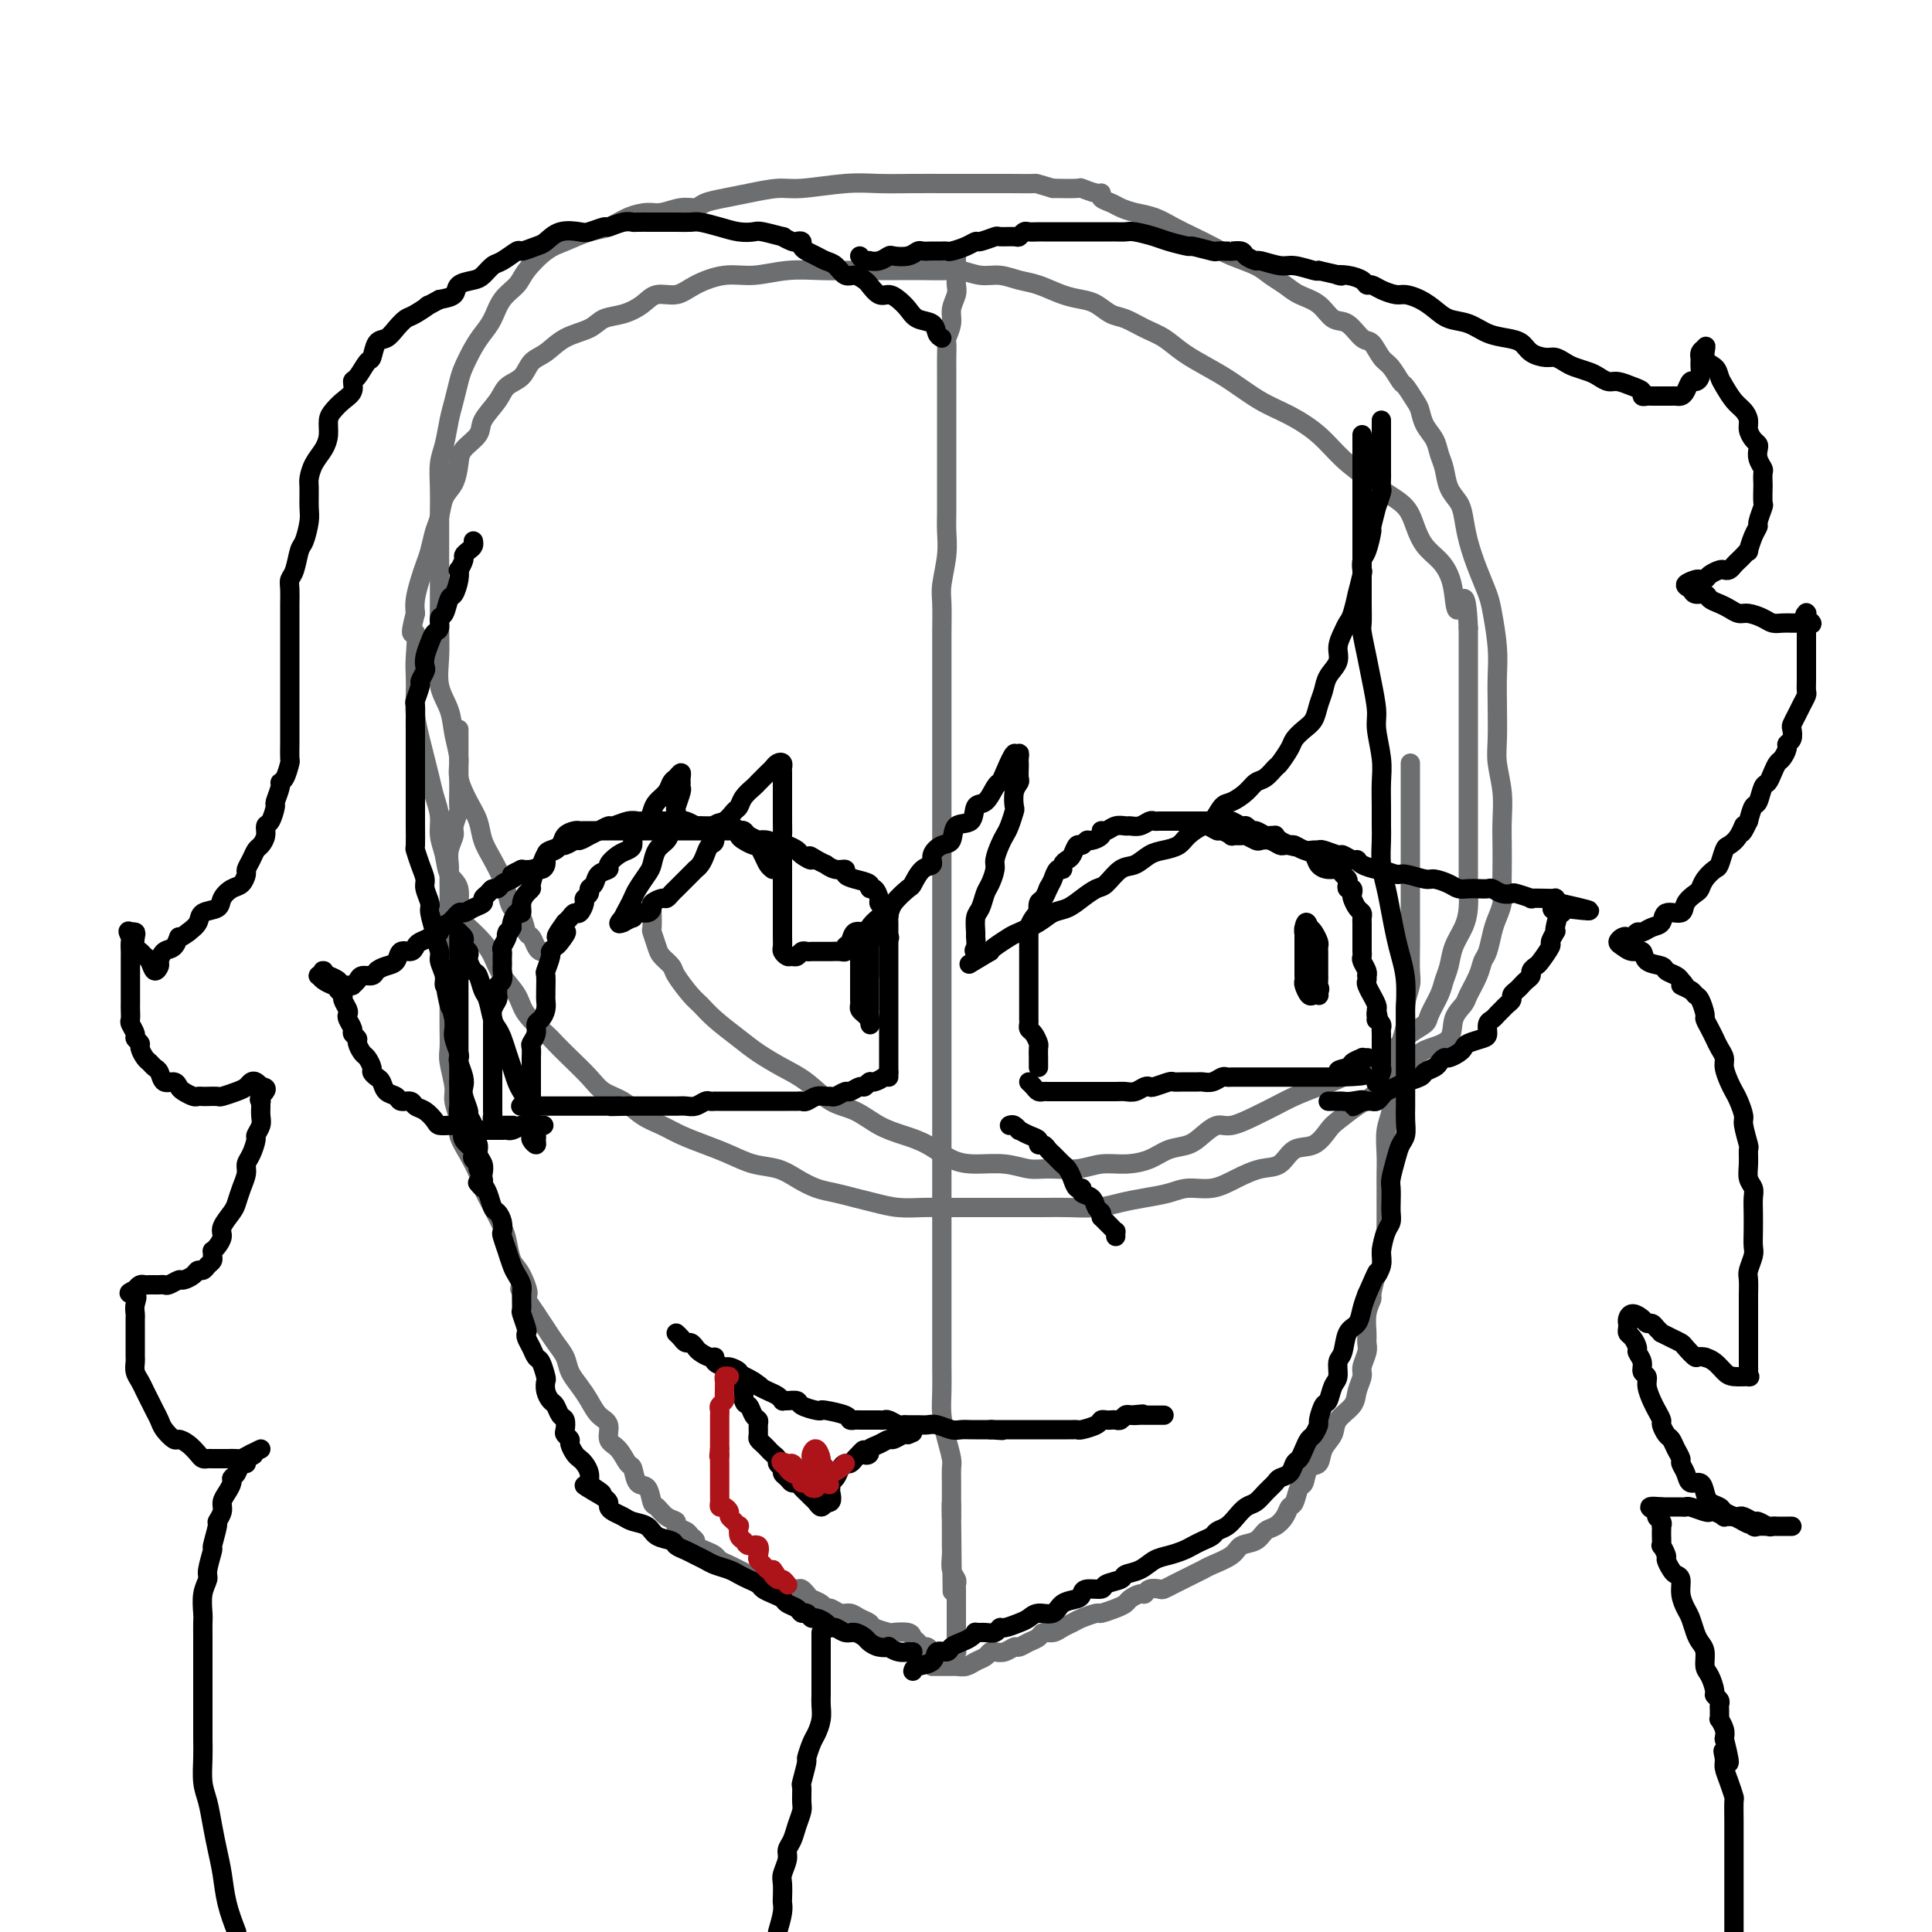 <svg viewBox='0 0 400 400' version='1.1' xmlns='http://www.w3.org/2000/svg' xmlns:xlink='http://www.w3.org/1999/xlink'><g fill='none' stroke='#6D6E70' stroke-width='4' stroke-linecap='round' stroke-linejoin='round'><path d='M135,189c-0.007,-0.330 -0.014,-0.661 0,0c0.014,0.661 0.050,2.313 0,3c-0.050,0.687 -0.184,0.408 0,1c0.184,0.592 0.686,2.053 1,3c0.314,0.947 0.440,1.380 1,2c0.560,0.620 1.555,1.428 2,2c0.445,0.572 0.342,0.908 1,2c0.658,1.092 2.079,2.939 3,4c0.921,1.061 1.344,1.337 2,2c0.656,0.663 1.546,1.712 3,3c1.454,1.288 3.473,2.814 5,4c1.527,1.186 2.564,2.032 4,3c1.436,0.968 3.272,2.059 5,3c1.728,0.941 3.350,1.733 5,3c1.650,1.267 3.329,3.010 5,4c1.671,0.990 3.335,1.228 5,2c1.665,0.772 3.332,2.078 5,3c1.668,0.922 3.337,1.462 5,2c1.663,0.538 3.320,1.076 5,2c1.680,0.924 3.385,2.233 5,3c1.615,0.767 3.141,0.991 5,1c1.859,0.009 4.050,-0.198 6,0c1.950,0.198 3.658,0.800 5,1c1.342,0.200 2.319,-0.001 4,0c1.681,0.001 4.066,0.204 6,0c1.934,-0.204 3.417,-0.813 5,-1c1.583,-0.187 3.266,0.050 5,0c1.734,-0.050 3.518,-0.385 5,-1c1.482,-0.615 2.663,-1.508 4,-2c1.337,-0.492 2.829,-0.583 4,-1c1.171,-0.417 2.021,-1.161 3,-2c0.979,-0.839 2.088,-1.772 3,-2c0.912,-0.228 1.629,0.248 3,0c1.371,-0.248 3.398,-1.220 5,-2c1.602,-0.780 2.781,-1.367 4,-2c1.219,-0.633 2.479,-1.310 4,-2c1.521,-0.690 3.304,-1.392 5,-2c1.696,-0.608 3.307,-1.121 5,-2c1.693,-0.879 3.470,-2.123 5,-3c1.530,-0.877 2.815,-1.388 4,-2c1.185,-0.612 2.272,-1.325 3,-2c0.728,-0.675 1.098,-1.310 2,-2c0.902,-0.690 2.336,-1.433 3,-2c0.664,-0.567 0.558,-0.959 1,-2c0.442,-1.041 1.431,-2.732 2,-4c0.569,-1.268 0.716,-2.113 1,-3c0.284,-0.887 0.703,-1.816 1,-3c0.297,-1.184 0.472,-2.622 1,-4c0.528,-1.378 1.409,-2.695 2,-4c0.591,-1.305 0.890,-2.596 1,-4c0.110,-1.404 0.029,-2.919 0,-4c-0.029,-1.081 -0.008,-1.726 0,-3c0.008,-1.274 0.002,-3.175 0,-5c-0.002,-1.825 -0.001,-3.573 0,-5c0.001,-1.427 0.000,-2.533 0,-4c-0.000,-1.467 -0.000,-3.295 0,-5c0.000,-1.705 0.000,-3.288 0,-5c-0.000,-1.712 -0.000,-3.552 0,-5c0.000,-1.448 0.000,-2.504 0,-4c-0.000,-1.496 -0.000,-3.432 0,-5c0.000,-1.568 0.000,-2.768 0,-4c-0.000,-1.232 -0.000,-2.495 0,-4c0.000,-1.505 0.000,-3.253 0,-5'/><path d='M304,130c-0.403,-9.751 -1.410,-5.129 -2,-4c-0.590,1.129 -0.763,-1.236 -1,-3c-0.237,-1.764 -0.537,-2.926 -1,-4c-0.463,-1.074 -1.089,-2.058 -2,-3c-0.911,-0.942 -2.108,-1.840 -3,-3c-0.892,-1.160 -1.480,-2.581 -2,-4c-0.520,-1.419 -0.973,-2.837 -2,-4c-1.027,-1.163 -2.629,-2.072 -4,-3c-1.371,-0.928 -2.511,-1.875 -4,-3c-1.489,-1.125 -3.328,-2.430 -5,-4c-1.672,-1.570 -3.177,-3.407 -5,-5c-1.823,-1.593 -3.965,-2.943 -6,-4c-2.035,-1.057 -3.965,-1.820 -6,-3c-2.035,-1.180 -4.175,-2.777 -6,-4c-1.825,-1.223 -3.335,-2.072 -5,-3c-1.665,-0.928 -3.485,-1.935 -5,-3c-1.515,-1.065 -2.727,-2.187 -4,-3c-1.273,-0.813 -2.609,-1.317 -4,-2c-1.391,-0.683 -2.839,-1.544 -4,-2c-1.161,-0.456 -2.036,-0.507 -3,-1c-0.964,-0.493 -2.018,-1.427 -3,-2c-0.982,-0.573 -1.893,-0.784 -3,-1c-1.107,-0.216 -2.409,-0.435 -4,-1c-1.591,-0.565 -3.469,-1.476 -5,-2c-1.531,-0.524 -2.715,-0.662 -4,-1c-1.285,-0.338 -2.671,-0.875 -4,-1c-1.329,-0.125 -2.601,0.163 -4,0c-1.399,-0.163 -2.926,-0.776 -4,-1c-1.074,-0.224 -1.697,-0.060 -3,0c-1.303,0.060 -3.287,0.016 -5,0c-1.713,-0.016 -3.155,-0.006 -5,0c-1.845,0.006 -4.092,0.006 -6,0c-1.908,-0.006 -3.478,-0.017 -5,0c-1.522,0.017 -2.998,0.063 -5,0c-2.002,-0.063 -4.530,-0.233 -7,0c-2.470,0.233 -4.881,0.870 -7,1c-2.119,0.130 -3.945,-0.247 -6,0c-2.055,0.247 -4.338,1.117 -6,2c-1.662,0.883 -2.703,1.780 -4,2c-1.297,0.220 -2.848,-0.236 -4,0c-1.152,0.236 -1.904,1.164 -3,2c-1.096,0.836 -2.537,1.579 -4,2c-1.463,0.421 -2.948,0.520 -4,1c-1.052,0.480 -1.670,1.340 -3,2c-1.330,0.660 -3.372,1.121 -5,2c-1.628,0.879 -2.844,2.177 -4,3c-1.156,0.823 -2.254,1.172 -3,2c-0.746,0.828 -1.139,2.136 -2,3c-0.861,0.864 -2.189,1.284 -3,2c-0.811,0.716 -1.107,1.727 -2,3c-0.893,1.273 -2.385,2.809 -3,4c-0.615,1.191 -0.354,2.036 -1,3c-0.646,0.964 -2.201,2.047 -3,3c-0.799,0.953 -0.844,1.776 -1,3c-0.156,1.224 -0.423,2.848 -1,4c-0.577,1.152 -1.464,1.831 -2,3c-0.536,1.169 -0.721,2.829 -1,4c-0.279,1.171 -0.653,1.853 -1,3c-0.347,1.147 -0.668,2.758 -1,4c-0.332,1.242 -0.677,2.117 -1,3c-0.323,0.883 -0.625,1.776 -1,3c-0.375,1.224 -0.821,2.778 -1,4c-0.179,1.222 -0.089,2.111 0,3'/><path d='M86,127c-1.547,5.913 -0.415,3.697 0,4c0.415,0.303 0.114,3.126 0,5c-0.114,1.874 -0.042,2.797 0,4c0.042,1.203 0.053,2.684 0,4c-0.053,1.316 -0.169,2.466 0,4c0.169,1.534 0.624,3.453 1,5c0.376,1.547 0.674,2.724 1,4c0.326,1.276 0.679,2.651 1,4c0.321,1.349 0.609,2.672 1,4c0.391,1.328 0.883,2.660 1,4c0.117,1.340 -0.142,2.687 0,4c0.142,1.313 0.684,2.592 1,4c0.316,1.408 0.406,2.947 1,4c0.594,1.053 1.692,1.621 2,3c0.308,1.379 -0.176,3.569 0,5c0.176,1.431 1.010,2.105 2,3c0.990,0.895 2.136,2.013 3,3c0.864,0.987 1.446,1.844 2,3c0.554,1.156 1.078,2.613 2,4c0.922,1.387 2.241,2.705 3,4c0.759,1.295 0.959,2.566 2,4c1.041,1.434 2.924,3.032 4,4c1.076,0.968 1.344,1.308 2,2c0.656,0.692 1.701,1.736 3,3c1.299,1.264 2.854,2.747 4,4c1.146,1.253 1.884,2.275 3,3c1.116,0.725 2.611,1.153 4,2c1.389,0.847 2.670,2.113 4,3c1.330,0.887 2.707,1.393 4,2c1.293,0.607 2.502,1.314 4,2c1.498,0.686 3.285,1.352 5,2c1.715,0.648 3.357,1.276 5,2c1.643,0.724 3.285,1.542 5,2c1.715,0.458 3.501,0.557 5,1c1.499,0.443 2.710,1.232 4,2c1.290,0.768 2.658,1.516 4,2c1.342,0.484 2.659,0.704 4,1c1.341,0.296 2.705,0.668 4,1c1.295,0.332 2.519,0.625 4,1c1.481,0.375 3.217,0.833 5,1c1.783,0.167 3.613,0.045 5,0c1.387,-0.045 2.330,-0.012 4,0c1.670,0.012 4.065,0.003 6,0c1.935,-0.003 3.409,-0.000 5,0c1.591,0.000 3.299,-0.003 5,0c1.701,0.003 3.395,0.012 5,0c1.605,-0.012 3.122,-0.044 5,0c1.878,0.044 4.118,0.165 6,0c1.882,-0.165 3.405,-0.617 5,-1c1.595,-0.383 3.261,-0.697 5,-1c1.739,-0.303 3.549,-0.596 5,-1c1.451,-0.404 2.541,-0.918 4,-1c1.459,-0.082 3.285,0.268 5,0c1.715,-0.268 3.319,-1.155 5,-2c1.681,-0.845 3.438,-1.648 5,-2c1.562,-0.352 2.931,-0.253 4,-1c1.069,-0.747 1.840,-2.340 3,-3c1.160,-0.660 2.708,-0.389 4,-1c1.292,-0.611 2.327,-2.106 3,-3c0.673,-0.894 0.985,-1.188 2,-2c1.015,-0.812 2.735,-2.142 4,-3c1.265,-0.858 2.076,-1.245 3,-2c0.924,-0.755 1.962,-1.877 3,-3'/><path d='M287,224c4.220,-2.928 3.770,-1.750 4,-2c0.230,-0.250 1.140,-1.930 2,-3c0.860,-1.070 1.668,-1.531 3,-2c1.332,-0.469 3.187,-0.947 4,-2c0.813,-1.053 0.585,-2.681 1,-4c0.415,-1.319 1.473,-2.329 2,-3c0.527,-0.671 0.522,-1.001 1,-2c0.478,-0.999 1.437,-2.665 2,-4c0.563,-1.335 0.729,-2.339 1,-3c0.271,-0.661 0.647,-0.980 1,-2c0.353,-1.020 0.683,-2.739 1,-4c0.317,-1.261 0.621,-2.062 1,-3c0.379,-0.938 0.833,-2.013 1,-3c0.167,-0.987 0.046,-1.886 0,-3c-0.046,-1.114 -0.016,-2.443 0,-4c0.016,-1.557 0.018,-3.341 0,-5c-0.018,-1.659 -0.057,-3.194 0,-5c0.057,-1.806 0.211,-3.882 0,-6c-0.211,-2.118 -0.788,-4.279 -1,-6c-0.212,-1.721 -0.060,-3.003 0,-5c0.060,-1.997 0.028,-4.711 0,-7c-0.028,-2.289 -0.052,-4.154 0,-6c0.052,-1.846 0.179,-3.672 0,-6c-0.179,-2.328 -0.664,-5.158 -1,-7c-0.336,-1.842 -0.523,-2.695 -1,-4c-0.477,-1.305 -1.245,-3.061 -2,-5c-0.755,-1.939 -1.498,-4.059 -2,-6c-0.502,-1.941 -0.765,-3.702 -1,-5c-0.235,-1.298 -0.443,-2.132 -1,-3c-0.557,-0.868 -1.462,-1.768 -2,-3c-0.538,-1.232 -0.708,-2.795 -1,-4c-0.292,-1.205 -0.707,-2.050 -1,-3c-0.293,-0.950 -0.464,-2.003 -1,-3c-0.536,-0.997 -1.438,-1.939 -2,-3c-0.562,-1.061 -0.783,-2.242 -1,-3c-0.217,-0.758 -0.428,-1.094 -1,-2c-0.572,-0.906 -1.504,-2.383 -2,-3c-0.496,-0.617 -0.555,-0.372 -1,-1c-0.445,-0.628 -1.277,-2.127 -2,-3c-0.723,-0.873 -1.338,-1.121 -2,-2c-0.662,-0.879 -1.373,-2.389 -2,-3c-0.627,-0.611 -1.172,-0.324 -2,-1c-0.828,-0.676 -1.940,-2.317 -3,-3c-1.060,-0.683 -2.069,-0.410 -3,-1c-0.931,-0.590 -1.783,-2.045 -3,-3c-1.217,-0.955 -2.797,-1.411 -4,-2c-1.203,-0.589 -2.029,-1.313 -3,-2c-0.971,-0.687 -2.086,-1.339 -3,-2c-0.914,-0.661 -1.626,-1.332 -3,-2c-1.374,-0.668 -3.409,-1.335 -5,-2c-1.591,-0.665 -2.736,-1.330 -4,-2c-1.264,-0.670 -2.646,-1.345 -4,-2c-1.354,-0.655 -2.680,-1.289 -4,-2c-1.320,-0.711 -2.634,-1.500 -4,-2c-1.366,-0.500 -2.782,-0.712 -4,-1c-1.218,-0.288 -2.236,-0.650 -3,-1c-0.764,-0.350 -1.274,-0.686 -2,-1c-0.726,-0.314 -1.669,-0.606 -2,-1c-0.331,-0.394 -0.050,-0.890 0,-1c0.050,-0.110 -0.131,0.166 -1,0c-0.869,-0.166 -2.426,-0.776 -3,-1c-0.574,-0.224 -0.164,-0.064 -1,0c-0.836,0.064 -2.918,0.032 -5,0'/><path d='M218,39c-3.945,-1.155 -3.309,-1.042 -4,-1c-0.691,0.042 -2.711,0.011 -5,0c-2.289,-0.011 -4.848,-0.004 -7,0c-2.152,0.004 -3.895,0.005 -6,0c-2.105,-0.005 -4.570,-0.016 -7,0c-2.430,0.016 -4.824,0.060 -7,0c-2.176,-0.060 -4.136,-0.223 -7,0c-2.864,0.223 -6.634,0.833 -9,1c-2.366,0.167 -3.329,-0.109 -5,0c-1.671,0.109 -4.049,0.603 -6,1c-1.951,0.397 -3.474,0.699 -5,1c-1.526,0.301 -3.054,0.602 -4,1c-0.946,0.398 -1.309,0.893 -2,1c-0.691,0.107 -1.710,-0.175 -3,0c-1.290,0.175 -2.850,0.805 -4,1c-1.150,0.195 -1.889,-0.047 -3,0c-1.111,0.047 -2.592,0.381 -4,1c-1.408,0.619 -2.741,1.523 -4,2c-1.259,0.477 -2.444,0.525 -4,1c-1.556,0.475 -3.484,1.375 -5,2c-1.516,0.625 -2.618,0.975 -4,2c-1.382,1.025 -3.042,2.725 -4,4c-0.958,1.275 -1.215,2.125 -2,3c-0.785,0.875 -2.098,1.774 -3,3c-0.902,1.226 -1.393,2.778 -2,4c-0.607,1.222 -1.328,2.115 -2,3c-0.672,0.885 -1.293,1.761 -2,3c-0.707,1.239 -1.499,2.842 -2,4c-0.501,1.158 -0.713,1.873 -1,3c-0.287,1.127 -0.651,2.667 -1,4c-0.349,1.333 -0.682,2.458 -1,4c-0.318,1.542 -0.621,3.499 -1,5c-0.379,1.501 -0.834,2.546 -1,4c-0.166,1.454 -0.045,3.318 0,5c0.045,1.682 0.012,3.183 0,5c-0.012,1.817 -0.003,3.951 0,6c0.003,2.049 -0.001,4.014 0,6c0.001,1.986 0.007,3.993 0,6c-0.007,2.007 -0.027,4.013 0,6c0.027,1.987 0.103,3.956 0,6c-0.103,2.044 -0.383,4.162 0,6c0.383,1.838 1.429,3.394 2,5c0.571,1.606 0.668,3.262 1,5c0.332,1.738 0.900,3.560 1,5c0.100,1.440 -0.269,2.499 0,4c0.269,1.501 1.175,3.445 2,5c0.825,1.555 1.569,2.723 2,4c0.431,1.277 0.548,2.664 1,4c0.452,1.336 1.238,2.622 2,4c0.762,1.378 1.499,2.849 2,4c0.501,1.151 0.764,1.981 1,3c0.236,1.019 0.444,2.227 1,3c0.556,0.773 1.458,1.111 2,2c0.542,0.889 0.723,2.329 1,3c0.277,0.671 0.649,0.572 1,1c0.351,0.428 0.683,1.383 1,2c0.317,0.617 0.621,0.897 1,1c0.379,0.103 0.833,0.028 1,0c0.167,-0.028 0.048,-0.008 0,0c-0.048,0.008 -0.024,0.004 0,0'/><path d='M198,53c-0.002,0.668 -0.005,1.337 0,2c0.005,0.663 0.016,1.321 0,2c-0.016,0.679 -0.061,1.380 0,2c0.061,0.620 0.227,1.159 0,2c-0.227,0.841 -0.845,1.986 -1,3c-0.155,1.014 0.155,1.899 0,3c-0.155,1.101 -0.774,2.420 -1,3c-0.226,0.580 -0.061,0.423 0,1c0.061,0.577 0.016,1.889 0,3c-0.016,1.111 -0.004,2.020 0,3c0.004,0.980 0.001,2.032 0,3c-0.001,0.968 -0.000,1.851 0,3c0.000,1.149 0.000,2.565 0,4c-0.000,1.435 0.000,2.890 0,4c-0.000,1.110 -0.000,1.874 0,3c0.000,1.126 0.001,2.613 0,4c-0.001,1.387 -0.004,2.675 0,4c0.004,1.325 0.015,2.687 0,4c-0.015,1.313 -0.057,2.577 0,4c0.057,1.423 0.211,3.006 0,5c-0.211,1.994 -0.789,4.401 -1,6c-0.211,1.599 -0.057,2.391 0,4c0.057,1.609 0.015,4.035 0,6c-0.015,1.965 -0.004,3.471 0,5c0.004,1.529 0.001,3.083 0,5c-0.001,1.917 -0.000,4.199 0,6c0.000,1.801 0.000,3.121 0,5c-0.000,1.879 -0.000,4.319 0,6c0.000,1.681 0.000,2.605 0,4c-0.000,1.395 -0.000,3.260 0,5c0.000,1.740 0.000,3.354 0,5c-0.000,1.646 -0.000,3.324 0,5c0.000,1.676 0.000,3.351 0,5c-0.000,1.649 -0.000,3.273 0,5c0.000,1.727 0.000,3.555 0,5c-0.000,1.445 -0.000,2.505 0,4c0.000,1.495 0.000,3.426 0,5c-0.000,1.574 -0.000,2.791 0,4c0.000,1.209 -0.000,2.411 0,4c0.000,1.589 0.000,3.564 0,5c-0.000,1.436 -0.000,2.333 0,4c0.000,1.667 0.000,4.103 0,6c-0.000,1.897 -0.000,3.254 0,5c0.000,1.746 0.000,3.880 0,6c-0.000,2.120 -0.000,4.225 0,6c0.000,1.775 0.000,3.219 0,5c-0.000,1.781 -0.000,3.900 0,6c0.000,2.100 0.000,4.182 0,6c-0.000,1.818 -0.000,3.374 0,5c0.000,1.626 0.000,3.322 0,5c-0.000,1.678 -0.001,3.336 0,5c0.001,1.664 0.003,3.333 0,5c-0.003,1.667 -0.011,3.332 0,5c0.011,1.668 0.041,3.338 0,5c-0.041,1.662 -0.155,3.314 0,5c0.155,1.686 0.577,3.405 1,5c0.423,1.595 0.845,3.067 1,4c0.155,0.933 0.041,1.327 0,2c-0.041,0.673 -0.011,1.624 0,3c0.011,1.376 0.003,3.178 0,4c-0.003,0.822 -0.001,0.663 0,1c0.001,0.337 0.000,1.168 0,2'/><path d='M197,314c0.309,30.019 0.083,8.567 0,1c-0.083,-7.567 -0.022,-1.249 0,1c0.022,2.249 0.006,0.430 0,0c-0.006,-0.430 -0.001,0.531 0,1c0.001,0.469 -0.001,0.447 0,1c0.001,0.553 0.004,1.682 0,2c-0.004,0.318 -0.015,-0.174 0,0c0.015,0.174 0.057,1.015 0,2c-0.057,0.985 -0.211,2.116 0,3c0.211,0.884 0.789,1.523 1,2c0.211,0.477 0.057,0.792 0,1c-0.057,0.208 -0.015,0.307 0,1c0.015,0.693 0.004,1.978 0,3c-0.004,1.022 -0.001,1.779 0,2c0.001,0.221 0.000,-0.094 0,0c-0.000,0.094 -0.000,0.599 0,1c0.000,0.401 0.000,0.699 0,1c-0.000,0.301 -0.000,0.606 0,1c0.000,0.394 0.000,0.879 0,1c-0.000,0.121 -0.000,-0.121 0,0c0.000,0.121 0.001,0.606 0,1c-0.001,0.394 -0.003,0.697 0,1c0.003,0.303 0.011,0.607 0,1c-0.011,0.393 -0.041,0.875 0,1c0.041,0.125 0.155,-0.107 0,0c-0.155,0.107 -0.577,0.554 -1,1'/><path d='M197,343c0.032,4.259 0.111,0.405 0,-1c-0.111,-1.405 -0.411,-0.362 -1,0c-0.589,0.362 -1.467,0.041 -2,0c-0.533,-0.041 -0.721,0.196 -1,0c-0.279,-0.196 -0.650,-0.827 -1,-1c-0.350,-0.173 -0.679,0.111 -1,0c-0.321,-0.111 -0.633,-0.617 -1,-1c-0.367,-0.383 -0.789,-0.641 -1,-1c-0.211,-0.359 -0.213,-0.817 -1,-1c-0.787,-0.183 -2.360,-0.090 -3,0c-0.640,0.090 -0.345,0.178 -1,0c-0.655,-0.178 -2.258,-0.621 -3,-1c-0.742,-0.379 -0.622,-0.694 -1,-1c-0.378,-0.306 -1.253,-0.603 -2,-1c-0.747,-0.397 -1.365,-0.894 -2,-1c-0.635,-0.106 -1.287,0.179 -2,0c-0.713,-0.179 -1.486,-0.821 -2,-1c-0.514,-0.179 -0.768,0.106 -1,0c-0.232,-0.106 -0.442,-0.603 -1,-1c-0.558,-0.397 -1.465,-0.694 -2,-1c-0.535,-0.306 -0.699,-0.621 -1,-1c-0.301,-0.379 -0.738,-0.823 -1,-1c-0.262,-0.177 -0.349,-0.089 -1,0c-0.651,0.089 -1.865,0.179 -3,0c-1.135,-0.179 -2.191,-0.625 -3,-1c-0.809,-0.375 -1.373,-0.678 -2,-1c-0.627,-0.322 -1.319,-0.664 -2,-1c-0.681,-0.336 -1.351,-0.667 -2,-1c-0.649,-0.333 -1.278,-0.666 -2,-1c-0.722,-0.334 -1.537,-0.667 -2,-1c-0.463,-0.333 -0.572,-0.667 -1,-1c-0.428,-0.333 -1.174,-0.667 -2,-1c-0.826,-0.333 -1.732,-0.667 -2,-1c-0.268,-0.333 0.101,-0.667 0,-1c-0.101,-0.333 -0.674,-0.665 -1,-1c-0.326,-0.335 -0.406,-0.671 -1,-1c-0.594,-0.329 -1.704,-0.649 -2,-1c-0.296,-0.351 0.220,-0.732 0,-1c-0.220,-0.268 -1.176,-0.423 -2,-1c-0.824,-0.577 -1.516,-1.577 -2,-2c-0.484,-0.423 -0.759,-0.268 -1,-1c-0.241,-0.732 -0.448,-2.350 -1,-3c-0.552,-0.650 -1.448,-0.333 -2,-1c-0.552,-0.667 -0.759,-2.318 -1,-3c-0.241,-0.682 -0.515,-0.394 -1,-1c-0.485,-0.606 -1.180,-2.105 -2,-3c-0.820,-0.895 -1.767,-1.187 -2,-2c-0.233,-0.813 0.246,-2.146 0,-3c-0.246,-0.854 -1.217,-1.229 -2,-2c-0.783,-0.771 -1.379,-1.939 -2,-3c-0.621,-1.061 -1.269,-2.016 -2,-3c-0.731,-0.984 -1.547,-1.996 -2,-3c-0.453,-1.004 -0.544,-2.001 -1,-3c-0.456,-0.999 -1.277,-2.000 -2,-3c-0.723,-1.000 -1.350,-2.000 -2,-3c-0.650,-1.000 -1.325,-2.000 -2,-3'/><path d='M111,272c-5.526,-8.123 -2.842,-4.430 -2,-4c0.842,0.430 -0.158,-2.404 -1,-4c-0.842,-1.596 -1.525,-1.953 -2,-3c-0.475,-1.047 -0.742,-2.782 -1,-4c-0.258,-1.218 -0.505,-1.917 -1,-3c-0.495,-1.083 -1.237,-2.548 -2,-4c-0.763,-1.452 -1.548,-2.890 -2,-4c-0.452,-1.110 -0.570,-1.890 -1,-3c-0.430,-1.110 -1.172,-2.549 -2,-4c-0.828,-1.451 -1.742,-2.913 -2,-4c-0.258,-1.087 0.141,-1.798 0,-3c-0.141,-1.202 -0.822,-2.894 -1,-4c-0.178,-1.106 0.149,-1.625 0,-3c-0.149,-1.375 -0.772,-3.606 -1,-5c-0.228,-1.394 -0.061,-1.951 0,-3c0.061,-1.049 0.016,-2.591 0,-4c-0.016,-1.409 -0.004,-2.684 0,-4c0.004,-1.316 0.001,-2.674 0,-4c-0.001,-1.326 -0.000,-2.619 0,-4c0.000,-1.381 0.000,-2.849 0,-4c-0.000,-1.151 -0.000,-1.984 0,-3c0.000,-1.016 -0.000,-2.216 0,-3c0.000,-0.784 0.000,-1.154 0,-2c-0.000,-0.846 -0.001,-2.169 0,-3c0.001,-0.831 0.004,-1.171 0,-2c-0.004,-0.829 -0.016,-2.146 0,-3c0.016,-0.854 0.061,-1.245 0,-2c-0.061,-0.755 -0.226,-1.874 0,-3c0.226,-1.126 0.845,-2.259 1,-3c0.155,-0.741 -0.155,-1.090 0,-2c0.155,-0.910 0.774,-2.379 1,-3c0.226,-0.621 0.061,-0.393 0,-1c-0.061,-0.607 -0.016,-2.049 0,-3c0.016,-0.951 0.004,-1.410 0,-2c-0.004,-0.590 -0.001,-1.310 0,-2c0.001,-0.690 0.000,-1.351 0,-2c-0.000,-0.649 -0.000,-1.288 0,-2c0.000,-0.712 0.000,-1.497 0,-2c-0.000,-0.503 -0.000,-0.722 0,-1c0.000,-0.278 0.000,-0.613 0,-1c-0.000,-0.387 -0.000,-0.825 0,-1c0.000,-0.175 0.000,-0.088 0,0'/><path d='M193,345c0.244,-0.002 0.488,-0.003 1,0c0.512,0.003 1.293,0.012 2,0c0.707,-0.012 1.341,-0.045 2,0c0.659,0.045 1.342,0.170 2,0c0.658,-0.170 1.292,-0.633 2,-1c0.708,-0.367 1.489,-0.638 2,-1c0.511,-0.362 0.752,-0.814 1,-1c0.248,-0.186 0.503,-0.105 1,0c0.497,0.105 1.236,0.236 2,0c0.764,-0.236 1.552,-0.838 2,-1c0.448,-0.162 0.557,0.115 1,0c0.443,-0.115 1.221,-0.622 2,-1c0.779,-0.378 1.560,-0.626 2,-1c0.440,-0.374 0.539,-0.873 1,-1c0.461,-0.127 1.283,0.120 2,0c0.717,-0.120 1.328,-0.606 2,-1c0.672,-0.394 1.405,-0.697 2,-1c0.595,-0.303 1.052,-0.606 2,-1c0.948,-0.394 2.385,-0.879 3,-1c0.615,-0.121 0.406,0.121 1,0c0.594,-0.121 1.991,-0.606 3,-1c1.009,-0.394 1.631,-0.698 2,-1c0.369,-0.302 0.484,-0.603 1,-1c0.516,-0.397 1.433,-0.890 2,-1c0.567,-0.110 0.785,0.164 1,0c0.215,-0.164 0.428,-0.765 1,-1c0.572,-0.235 1.504,-0.104 2,0c0.496,0.104 0.556,0.182 1,0c0.444,-0.182 1.272,-0.626 2,-1c0.728,-0.374 1.358,-0.680 2,-1c0.642,-0.320 1.298,-0.653 2,-1c0.702,-0.347 1.452,-0.708 2,-1c0.548,-0.292 0.895,-0.516 2,-1c1.105,-0.484 2.967,-1.228 4,-2c1.033,-0.772 1.236,-1.571 2,-2c0.764,-0.429 2.088,-0.486 3,-1c0.912,-0.514 1.410,-1.483 2,-2c0.590,-0.517 1.271,-0.580 2,-1c0.729,-0.420 1.505,-1.195 2,-2c0.495,-0.805 0.709,-1.638 1,-2c0.291,-0.362 0.659,-0.252 1,-1c0.341,-0.748 0.653,-2.353 1,-3c0.347,-0.647 0.727,-0.336 1,-1c0.273,-0.664 0.438,-2.302 1,-3c0.562,-0.698 1.520,-0.455 2,-1c0.480,-0.545 0.481,-1.878 1,-3c0.519,-1.122 1.555,-2.034 2,-3c0.445,-0.966 0.300,-1.987 1,-3c0.700,-1.013 2.244,-2.018 3,-3c0.756,-0.982 0.724,-1.940 1,-3c0.276,-1.060 0.859,-2.222 1,-3c0.141,-0.778 -0.159,-1.173 0,-2c0.159,-0.827 0.779,-2.085 1,-3c0.221,-0.915 0.044,-1.485 0,-2c-0.044,-0.515 0.043,-0.975 0,-2c-0.043,-1.025 -0.218,-2.616 0,-4c0.218,-1.384 0.829,-2.561 1,-3c0.171,-0.439 -0.099,-0.138 0,-1c0.099,-0.862 0.565,-2.886 1,-4c0.435,-1.114 0.839,-1.318 1,-2c0.161,-0.682 0.081,-1.841 0,-3'/><path d='M286,259c1.155,-5.769 1.041,-4.191 1,-4c-0.041,0.191 -0.011,-1.003 0,-2c0.011,-0.997 0.002,-1.796 0,-3c-0.002,-1.204 0.004,-2.814 0,-4c-0.004,-1.186 -0.016,-1.947 0,-3c0.016,-1.053 0.060,-2.398 0,-4c-0.060,-1.602 -0.224,-3.460 0,-5c0.224,-1.540 0.834,-2.761 1,-4c0.166,-1.239 -0.114,-2.498 0,-4c0.114,-1.502 0.623,-3.249 1,-5c0.377,-1.751 0.623,-3.506 1,-5c0.377,-1.494 0.886,-2.728 1,-4c0.114,-1.272 -0.166,-2.584 0,-4c0.166,-1.416 0.776,-2.938 1,-4c0.224,-1.062 0.060,-1.666 0,-3c-0.060,-1.334 -0.016,-3.398 0,-5c0.016,-1.602 0.004,-2.740 0,-4c-0.004,-1.260 -0.001,-2.640 0,-4c0.001,-1.360 0.000,-2.699 0,-4c-0.000,-1.301 -0.000,-2.565 0,-4c0.000,-1.435 0.000,-3.042 0,-4c-0.000,-0.958 -0.000,-1.268 0,-2c0.000,-0.732 0.000,-1.888 0,-3c-0.000,-1.112 -0.000,-2.182 0,-3c0.000,-0.818 0.000,-1.385 0,-2c-0.000,-0.615 -0.000,-1.278 0,-2c0.000,-0.722 0.000,-1.504 0,-2c-0.000,-0.496 -0.000,-0.708 0,-1c0.000,-0.292 0.000,-0.666 0,-1c-0.000,-0.334 -0.000,-0.628 0,-1c0.000,-0.372 0.000,-0.820 0,-1c-0.000,-0.180 -0.000,-0.090 0,0'/></g>
<g fill='none' stroke='#000000' stroke-width='4' stroke-linecap='round' stroke-linejoin='round'><path d='M189,342c-0.466,0.008 -0.932,0.016 -1,0c-0.068,-0.016 0.263,-0.056 0,0c-0.263,0.056 -1.121,0.208 -2,0c-0.879,-0.208 -1.779,-0.776 -2,-1c-0.221,-0.224 0.236,-0.102 0,0c-0.236,0.102 -1.165,0.186 -2,0c-0.835,-0.186 -1.575,-0.642 -2,-1c-0.425,-0.358 -0.534,-0.617 -1,-1c-0.466,-0.383 -1.290,-0.890 -2,-1c-0.710,-0.110 -1.307,0.177 -2,0c-0.693,-0.177 -1.481,-0.817 -2,-1c-0.519,-0.183 -0.769,0.091 -1,0c-0.231,-0.091 -0.443,-0.545 -1,-1c-0.557,-0.455 -1.457,-0.909 -2,-1c-0.543,-0.091 -0.727,0.183 -1,0c-0.273,-0.183 -0.636,-0.823 -1,-1c-0.364,-0.177 -0.730,0.107 -1,0c-0.270,-0.107 -0.443,-0.606 -1,-1c-0.557,-0.394 -1.496,-0.683 -2,-1c-0.504,-0.317 -0.572,-0.662 -1,-1c-0.428,-0.338 -1.217,-0.668 -2,-1c-0.783,-0.332 -1.560,-0.666 -2,-1c-0.440,-0.334 -0.544,-0.667 -1,-1c-0.456,-0.333 -1.263,-0.667 -2,-1c-0.737,-0.333 -1.405,-0.667 -2,-1c-0.595,-0.333 -1.118,-0.667 -2,-1c-0.882,-0.333 -2.124,-0.667 -3,-1c-0.876,-0.333 -1.384,-0.667 -2,-1c-0.616,-0.333 -1.338,-0.666 -2,-1c-0.662,-0.334 -1.264,-0.671 -2,-1c-0.736,-0.329 -1.604,-0.651 -2,-1c-0.396,-0.349 -0.318,-0.723 -1,-1c-0.682,-0.277 -2.123,-0.455 -3,-1c-0.877,-0.545 -1.192,-1.455 -2,-2c-0.808,-0.545 -2.111,-0.723 -3,-1c-0.889,-0.277 -1.365,-0.651 -2,-1c-0.635,-0.349 -1.428,-0.671 -2,-1c-0.572,-0.329 -0.923,-0.666 -1,-1c-0.077,-0.334 0.121,-0.667 0,-1c-0.121,-0.333 -0.560,-0.667 -1,-1'/><path d='M125,310c-7.454,-4.352 -2.589,-1.733 -1,-1c1.589,0.733 -0.099,-0.420 -1,-1c-0.901,-0.580 -1.015,-0.588 -1,-1c0.015,-0.412 0.158,-1.227 0,-2c-0.158,-0.773 -0.616,-1.502 -1,-2c-0.384,-0.498 -0.695,-0.764 -1,-1c-0.305,-0.236 -0.604,-0.443 -1,-1c-0.396,-0.557 -0.890,-1.463 -1,-2c-0.110,-0.537 0.164,-0.706 0,-1c-0.164,-0.294 -0.765,-0.713 -1,-1c-0.235,-0.287 -0.104,-0.443 0,-1c0.104,-0.557 0.182,-1.514 0,-2c-0.182,-0.486 -0.623,-0.502 -1,-1c-0.377,-0.498 -0.689,-1.479 -1,-2c-0.311,-0.521 -0.622,-0.581 -1,-1c-0.378,-0.419 -0.822,-1.197 -1,-2c-0.178,-0.803 -0.089,-1.633 0,-2c0.089,-0.367 0.178,-0.273 0,-1c-0.178,-0.727 -0.622,-2.275 -1,-3c-0.378,-0.725 -0.689,-0.626 -1,-1c-0.311,-0.374 -0.623,-1.222 -1,-2c-0.377,-0.778 -0.819,-1.488 -1,-2c-0.181,-0.512 -0.101,-0.826 0,-1c0.101,-0.174 0.224,-0.206 0,-1c-0.224,-0.794 -0.795,-2.349 -1,-3c-0.205,-0.651 -0.043,-0.399 0,-1c0.043,-0.601 -0.031,-2.054 0,-3c0.031,-0.946 0.167,-1.385 0,-2c-0.167,-0.615 -0.637,-1.405 -1,-2c-0.363,-0.595 -0.619,-0.995 -1,-2c-0.381,-1.005 -0.886,-2.615 -1,-3c-0.114,-0.385 0.163,0.454 0,0c-0.163,-0.454 -0.765,-2.200 -1,-3c-0.235,-0.800 -0.104,-0.655 0,-1c0.104,-0.345 0.182,-1.181 0,-2c-0.182,-0.819 -0.623,-1.623 -1,-2c-0.377,-0.377 -0.688,-0.328 -1,-1c-0.312,-0.672 -0.623,-2.067 -1,-3c-0.377,-0.933 -0.818,-1.405 -1,-2c-0.182,-0.595 -0.105,-1.314 0,-2c0.105,-0.686 0.240,-1.338 0,-2c-0.240,-0.662 -0.853,-1.333 -1,-2c-0.147,-0.667 0.172,-1.329 0,-2c-0.172,-0.671 -0.834,-1.352 -1,-2c-0.166,-0.648 0.166,-1.262 0,-2c-0.166,-0.738 -0.828,-1.600 -1,-2c-0.172,-0.400 0.146,-0.338 0,-1c-0.146,-0.662 -0.757,-2.048 -1,-3c-0.243,-0.952 -0.117,-1.472 0,-2c0.117,-0.528 0.224,-1.065 0,-2c-0.224,-0.935 -0.778,-2.267 -1,-3c-0.222,-0.733 -0.112,-0.868 0,-1c0.112,-0.132 0.226,-0.262 0,-1c-0.226,-0.738 -0.792,-2.083 -1,-3c-0.208,-0.917 -0.060,-1.405 0,-2c0.060,-0.595 0.030,-1.298 0,-2'/><path d='M94,211c-2.565,-10.641 -1.476,-4.742 -1,-3c0.476,1.742 0.339,-0.672 0,-2c-0.339,-1.328 -0.879,-1.568 -1,-2c-0.121,-0.432 0.179,-1.054 0,-2c-0.179,-0.946 -0.837,-2.215 -1,-3c-0.163,-0.785 0.168,-1.087 0,-2c-0.168,-0.913 -0.833,-2.437 -1,-3c-0.167,-0.563 0.166,-0.167 0,-1c-0.166,-0.833 -0.832,-2.897 -1,-4c-0.168,-1.103 0.161,-1.245 0,-2c-0.161,-0.755 -0.814,-2.122 -1,-3c-0.186,-0.878 0.094,-1.268 0,-2c-0.094,-0.732 -0.561,-1.805 -1,-3c-0.439,-1.195 -0.850,-2.511 -1,-3c-0.150,-0.489 -0.040,-0.151 0,-1c0.040,-0.849 0.011,-2.884 0,-4c-0.011,-1.116 -0.003,-1.314 0,-2c0.003,-0.686 0.001,-1.859 0,-3c-0.001,-1.141 -0.000,-2.249 0,-3c0.000,-0.751 0.000,-1.146 0,-2c-0.000,-0.854 -0.000,-2.167 0,-3c0.000,-0.833 0.000,-1.187 0,-2c-0.000,-0.813 -0.001,-2.085 0,-3c0.001,-0.915 0.004,-1.471 0,-2c-0.004,-0.529 -0.016,-1.030 0,-2c0.016,-0.970 0.061,-2.411 0,-3c-0.061,-0.589 -0.226,-0.328 0,-1c0.226,-0.672 0.844,-2.276 1,-3c0.156,-0.724 -0.151,-0.568 0,-1c0.151,-0.432 0.761,-1.454 1,-2c0.239,-0.546 0.106,-0.617 0,-1c-0.106,-0.383 -0.187,-1.077 0,-2c0.187,-0.923 0.642,-2.077 1,-3c0.358,-0.923 0.621,-1.617 1,-2c0.379,-0.383 0.875,-0.454 1,-1c0.125,-0.546 -0.120,-1.567 0,-2c0.120,-0.433 0.607,-0.278 1,-1c0.393,-0.722 0.693,-2.321 1,-3c0.307,-0.679 0.622,-0.437 1,-1c0.378,-0.563 0.818,-1.929 1,-3c0.182,-1.071 0.104,-1.845 0,-2c-0.104,-0.155 -0.234,0.310 0,0c0.234,-0.310 0.833,-1.393 1,-2c0.167,-0.607 -0.099,-0.737 0,-1c0.099,-0.263 0.563,-0.658 1,-1c0.437,-0.342 0.849,-0.631 1,-1c0.151,-0.369 0.043,-0.820 0,-1c-0.043,-0.180 -0.022,-0.090 0,0'/><path d='M189,346c0.098,-0.372 0.197,-0.744 1,-1c0.803,-0.256 2.312,-0.397 3,-1c0.688,-0.603 0.555,-1.667 1,-2c0.445,-0.333 1.468,0.065 2,0c0.532,-0.065 0.572,-0.592 1,-1c0.428,-0.408 1.245,-0.698 2,-1c0.755,-0.302 1.449,-0.616 2,-1c0.551,-0.384 0.960,-0.839 1,-1c0.040,-0.161 -0.289,-0.028 0,0c0.289,0.028 1.197,-0.048 2,0c0.803,0.048 1.500,0.220 2,0c0.500,-0.220 0.804,-0.834 1,-1c0.196,-0.166 0.283,0.115 1,0c0.717,-0.115 2.064,-0.626 3,-1c0.936,-0.374 1.463,-0.611 2,-1c0.537,-0.389 1.086,-0.930 2,-1c0.914,-0.070 2.193,0.331 3,0c0.807,-0.331 1.141,-1.394 2,-2c0.859,-0.606 2.241,-0.754 3,-1c0.759,-0.246 0.894,-0.591 1,-1c0.106,-0.409 0.184,-0.883 1,-1c0.816,-0.117 2.371,0.124 3,0c0.629,-0.124 0.331,-0.614 1,-1c0.669,-0.386 2.303,-0.667 3,-1c0.697,-0.333 0.455,-0.719 1,-1c0.545,-0.281 1.875,-0.456 3,-1c1.125,-0.544 2.044,-1.455 3,-2c0.956,-0.545 1.948,-0.723 3,-1c1.052,-0.277 2.165,-0.652 3,-1c0.835,-0.348 1.393,-0.670 2,-1c0.607,-0.330 1.265,-0.668 2,-1c0.735,-0.332 1.548,-0.656 2,-1c0.452,-0.344 0.544,-0.707 1,-1c0.456,-0.293 1.277,-0.515 2,-1c0.723,-0.485 1.350,-1.233 2,-2c0.650,-0.767 1.325,-1.554 2,-2c0.675,-0.446 1.350,-0.552 2,-1c0.650,-0.448 1.273,-1.237 2,-2c0.727,-0.763 1.557,-1.499 2,-2c0.443,-0.501 0.500,-0.767 1,-1c0.500,-0.233 1.443,-0.434 2,-1c0.557,-0.566 0.726,-1.498 1,-2c0.274,-0.502 0.652,-0.572 1,-1c0.348,-0.428 0.667,-1.212 1,-2c0.333,-0.788 0.681,-1.581 1,-2c0.319,-0.419 0.610,-0.463 1,-1c0.390,-0.537 0.878,-1.565 1,-2c0.122,-0.435 -0.121,-0.275 0,-1c0.121,-0.725 0.606,-2.334 1,-3c0.394,-0.666 0.697,-0.389 1,-1c0.303,-0.611 0.605,-2.111 1,-3c0.395,-0.889 0.883,-1.168 1,-2c0.117,-0.832 -0.137,-2.218 0,-3c0.137,-0.782 0.667,-0.961 1,-2c0.333,-1.039 0.471,-2.938 1,-4c0.529,-1.062 1.450,-1.286 2,-2c0.550,-0.714 0.729,-1.918 1,-3c0.271,-1.082 0.636,-2.041 1,-3'/><path d='M283,268c2.864,-6.542 2.025,-4.396 2,-4c-0.025,0.396 0.764,-0.958 1,-2c0.236,-1.042 -0.080,-1.773 0,-3c0.080,-1.227 0.558,-2.952 1,-4c0.442,-1.048 0.850,-1.420 1,-2c0.150,-0.580 0.043,-1.369 0,-2c-0.043,-0.631 -0.023,-1.103 0,-2c0.023,-0.897 0.048,-2.217 0,-3c-0.048,-0.783 -0.171,-1.028 0,-2c0.171,-0.972 0.634,-2.671 1,-4c0.366,-1.329 0.634,-2.287 1,-3c0.366,-0.713 0.830,-1.180 1,-2c0.170,-0.820 0.045,-1.993 0,-3c-0.045,-1.007 -0.012,-1.848 0,-3c0.012,-1.152 0.003,-2.616 0,-4c-0.003,-1.384 -0.000,-2.687 0,-4c0.000,-1.313 -0.003,-2.637 0,-4c0.003,-1.363 0.012,-2.765 0,-4c-0.012,-1.235 -0.045,-2.304 0,-4c0.045,-1.696 0.167,-4.021 0,-6c-0.167,-1.979 -0.623,-3.613 -1,-5c-0.377,-1.387 -0.675,-2.528 -1,-4c-0.325,-1.472 -0.675,-3.275 -1,-5c-0.325,-1.725 -0.623,-3.373 -1,-5c-0.377,-1.627 -0.833,-3.232 -1,-5c-0.167,-1.768 -0.044,-3.699 0,-5c0.044,-1.301 0.008,-1.973 0,-3c-0.008,-1.027 0.013,-2.411 0,-4c-0.013,-1.589 -0.059,-3.383 0,-5c0.059,-1.617 0.223,-3.056 0,-5c-0.223,-1.944 -0.834,-4.391 -1,-6c-0.166,-1.609 0.113,-2.379 0,-4c-0.113,-1.621 -0.619,-4.092 -1,-6c-0.381,-1.908 -0.638,-3.253 -1,-5c-0.362,-1.747 -0.829,-3.898 -1,-5c-0.171,-1.102 -0.046,-1.157 0,-2c0.046,-0.843 0.012,-2.476 0,-4c-0.012,-1.524 -0.003,-2.939 0,-4c0.003,-1.061 0.001,-1.769 0,-3c-0.001,-1.231 -0.000,-2.986 0,-4c0.000,-1.014 0.000,-1.287 0,-2c-0.000,-0.713 -0.000,-1.866 0,-3c0.000,-1.134 0.000,-2.248 0,-3c-0.000,-0.752 -0.000,-1.142 0,-2c0.000,-0.858 0.000,-2.184 0,-3c-0.000,-0.816 -0.000,-1.122 0,-2c0.000,-0.878 0.000,-2.329 0,-3c-0.000,-0.671 -0.000,-0.562 0,-1c0.000,-0.438 0.000,-1.424 0,-2c-0.000,-0.576 -0.000,-0.742 0,-1c0.000,-0.258 0.000,-0.608 0,-1c-0.000,-0.392 -0.000,-0.826 0,-1c0.000,-0.174 0.000,-0.087 0,0'/><path d='M286,87c0.000,0.368 0.000,0.736 0,1c-0.000,0.264 -0.000,0.424 0,1c0.000,0.576 0.000,1.569 0,2c-0.000,0.431 -0.000,0.301 0,1c0.000,0.699 0.000,2.228 0,3c-0.000,0.772 -0.000,0.789 0,1c0.000,0.211 0.001,0.617 0,1c-0.001,0.383 -0.004,0.742 0,1c0.004,0.258 0.016,0.415 0,1c-0.016,0.585 -0.061,1.597 0,2c0.061,0.403 0.227,0.195 0,1c-0.227,0.805 -0.848,2.622 -1,3c-0.152,0.378 0.166,-0.681 0,0c-0.166,0.681 -0.815,3.104 -1,4c-0.185,0.896 0.095,0.264 0,1c-0.095,0.736 -0.565,2.840 -1,4c-0.435,1.160 -0.834,1.375 -1,2c-0.166,0.625 -0.100,1.659 0,2c0.100,0.341 0.234,-0.011 0,1c-0.234,1.011 -0.836,3.386 -1,4c-0.164,0.614 0.109,-0.534 0,0c-0.109,0.534 -0.602,2.751 -1,4c-0.398,1.249 -0.702,1.531 -1,2c-0.298,0.469 -0.591,1.126 -1,2c-0.409,0.874 -0.936,1.966 -1,3c-0.064,1.034 0.334,2.010 0,3c-0.334,0.990 -1.402,1.994 -2,3c-0.598,1.006 -0.728,2.013 -1,3c-0.272,0.987 -0.688,1.954 -1,3c-0.312,1.046 -0.521,2.172 -1,3c-0.479,0.828 -1.227,1.358 -2,2c-0.773,0.642 -1.572,1.394 -2,2c-0.428,0.606 -0.485,1.065 -1,2c-0.515,0.935 -1.488,2.347 -2,3c-0.512,0.653 -0.564,0.546 -1,1c-0.436,0.454 -1.257,1.467 -2,2c-0.743,0.533 -1.407,0.584 -2,1c-0.593,0.416 -1.117,1.196 -2,2c-0.883,0.804 -2.127,1.633 -3,2c-0.873,0.367 -1.374,0.273 -2,1c-0.626,0.727 -1.378,2.275 -2,3c-0.622,0.725 -1.114,0.627 -2,1c-0.886,0.373 -2.166,1.218 -3,2c-0.834,0.782 -1.223,1.503 -2,2c-0.777,0.497 -1.941,0.771 -3,1c-1.059,0.229 -2.012,0.414 -3,1c-0.988,0.586 -2.011,1.574 -3,2c-0.989,0.426 -1.944,0.289 -3,1c-1.056,0.711 -2.211,2.270 -3,3c-0.789,0.730 -1.210,0.632 -2,1c-0.790,0.368 -1.949,1.202 -3,2c-1.051,0.798 -1.996,1.561 -3,2c-1.004,0.439 -2.069,0.555 -3,1c-0.931,0.445 -1.727,1.219 -3,2c-1.273,0.781 -3.022,1.570 -4,2c-0.978,0.430 -1.187,0.500 -2,1c-0.813,0.500 -2.232,1.428 -3,2c-0.768,0.572 -0.884,0.786 -1,1'/><path d='M205,197c-7.508,4.456 -3.280,2.097 -2,1c1.280,-1.097 -0.390,-0.931 -1,-1c-0.610,-0.069 -0.161,-0.373 0,-1c0.161,-0.627 0.032,-1.575 0,-2c-0.032,-0.425 0.033,-0.325 0,-1c-0.033,-0.675 -0.162,-2.124 0,-3c0.162,-0.876 0.617,-1.178 1,-2c0.383,-0.822 0.694,-2.163 1,-3c0.306,-0.837 0.607,-1.169 1,-2c0.393,-0.831 0.879,-2.161 1,-3c0.121,-0.839 -0.121,-1.188 0,-2c0.121,-0.812 0.607,-2.085 1,-3c0.393,-0.915 0.693,-1.470 1,-2c0.307,-0.530 0.622,-1.035 1,-2c0.378,-0.965 0.819,-2.390 1,-3c0.181,-0.610 0.101,-0.405 0,-1c-0.101,-0.595 -0.223,-1.991 0,-3c0.223,-1.009 0.792,-1.632 1,-2c0.208,-0.368 0.057,-0.482 0,-1c-0.057,-0.518 -0.018,-1.440 0,-2c0.018,-0.560 0.015,-0.758 0,-1c-0.015,-0.242 -0.043,-0.527 0,-1c0.043,-0.473 0.155,-1.135 0,-1c-0.155,0.135 -0.578,1.068 -1,2'/><path d='M210,158c0.835,-4.615 -1.076,-0.154 -2,2c-0.924,2.154 -0.861,2.000 -1,2c-0.139,0.000 -0.479,0.155 -1,1c-0.521,0.845 -1.224,2.381 -2,3c-0.776,0.619 -1.625,0.322 -2,1c-0.375,0.678 -0.276,2.331 -1,3c-0.724,0.669 -2.269,0.355 -3,1c-0.731,0.645 -0.646,2.251 -1,3c-0.354,0.749 -1.146,0.643 -2,1c-0.854,0.357 -1.771,1.179 -2,2c-0.229,0.821 0.229,1.641 0,2c-0.229,0.359 -1.146,0.257 -2,1c-0.854,0.743 -1.646,2.331 -2,3c-0.354,0.669 -0.270,0.420 -1,1c-0.730,0.580 -2.275,1.988 -3,3c-0.725,1.012 -0.632,1.628 -1,2c-0.368,0.372 -1.198,0.499 -2,1c-0.802,0.501 -1.578,1.377 -2,2c-0.422,0.623 -0.491,0.994 -1,1c-0.509,0.006 -1.459,-0.352 -2,0c-0.541,0.352 -0.674,1.415 -1,2c-0.326,0.585 -0.847,0.693 -1,1c-0.153,0.307 0.061,0.814 0,1c-0.061,0.186 -0.398,0.050 -1,0c-0.602,-0.050 -1.471,-0.013 -2,0c-0.529,0.013 -0.719,0.004 -1,0c-0.281,-0.004 -0.653,-0.002 -1,0c-0.347,0.002 -0.670,0.004 -1,0c-0.330,-0.004 -0.666,-0.015 -1,0c-0.334,0.015 -0.667,0.058 -1,0c-0.333,-0.058 -0.667,-0.215 -1,0c-0.333,0.215 -0.663,0.802 -1,1c-0.337,0.198 -0.679,0.009 -1,0c-0.321,-0.009 -0.622,0.164 -1,0c-0.378,-0.164 -0.833,-0.666 -1,-1c-0.167,-0.334 -0.045,-0.501 0,-1c0.045,-0.499 0.012,-1.330 0,-2c-0.012,-0.670 -0.003,-1.179 0,-2c0.003,-0.821 0.001,-1.955 0,-3c-0.001,-1.045 -0.000,-2.002 0,-3c0.000,-0.998 0.000,-2.038 0,-3c-0.000,-0.962 -0.000,-1.846 0,-3c0.000,-1.154 0.000,-2.577 0,-4'/><path d='M162,176c-0.155,-3.945 -0.041,-2.806 0,-3c0.041,-0.194 0.011,-1.721 0,-3c-0.011,-1.279 -0.003,-2.311 0,-3c0.003,-0.689 0.001,-1.035 0,-2c-0.001,-0.965 0.001,-2.549 0,-3c-0.001,-0.451 -0.003,0.232 0,0c0.003,-0.232 0.012,-1.379 0,-2c-0.012,-0.621 -0.043,-0.714 0,-1c0.043,-0.286 0.162,-0.763 0,-1c-0.162,-0.237 -0.606,-0.233 -1,0c-0.394,0.233 -0.739,0.695 -1,1c-0.261,0.305 -0.437,0.453 -1,1c-0.563,0.547 -1.512,1.493 -2,2c-0.488,0.507 -0.514,0.574 -1,1c-0.486,0.426 -1.430,1.211 -2,2c-0.570,0.789 -0.765,1.581 -1,2c-0.235,0.419 -0.511,0.465 -1,1c-0.489,0.535 -1.192,1.561 -2,2c-0.808,0.439 -1.722,0.292 -2,1c-0.278,0.708 0.079,2.271 0,3c-0.079,0.729 -0.595,0.625 -1,1c-0.405,0.375 -0.700,1.228 -1,2c-0.300,0.772 -0.605,1.464 -1,2c-0.395,0.536 -0.879,0.917 -1,1c-0.121,0.083 0.122,-0.132 0,0c-0.122,0.132 -0.610,0.613 -1,1c-0.390,0.387 -0.682,0.682 -1,1c-0.318,0.318 -0.661,0.659 -1,1c-0.339,0.341 -0.673,0.683 -1,1c-0.327,0.317 -0.647,0.609 -1,1c-0.353,0.391 -0.738,0.879 -1,1c-0.262,0.121 -0.402,-0.126 -1,0c-0.598,0.126 -1.653,0.626 -2,1c-0.347,0.374 0.014,0.621 0,1c-0.014,0.379 -0.401,0.889 -1,1c-0.599,0.111 -1.408,-0.176 -2,0c-0.592,0.176 -0.967,0.817 -1,1c-0.033,0.183 0.276,-0.090 0,0c-0.276,0.090 -1.138,0.545 -2,1'/><path d='M129,191c-1.500,0.667 -0.750,-0.167 0,-1'/><path d='M129,190c0.174,-0.507 0.610,-1.276 1,-2c0.390,-0.724 0.733,-1.405 1,-2c0.267,-0.595 0.456,-1.104 1,-2c0.544,-0.896 1.441,-2.180 2,-3c0.559,-0.820 0.780,-1.178 1,-2c0.220,-0.822 0.437,-2.108 1,-3c0.563,-0.892 1.470,-1.389 2,-2c0.530,-0.611 0.682,-1.337 1,-2c0.318,-0.663 0.803,-1.263 1,-2c0.197,-0.737 0.105,-1.612 0,-2c-0.105,-0.388 -0.225,-0.289 0,-1c0.225,-0.711 0.793,-2.234 1,-3c0.207,-0.766 0.053,-0.777 0,-1c-0.053,-0.223 -0.003,-0.660 0,-1c0.003,-0.340 -0.040,-0.583 0,-1c0.040,-0.417 0.162,-1.010 0,-1c-0.162,0.010 -0.607,0.621 -1,1c-0.393,0.379 -0.734,0.525 -1,1c-0.266,0.475 -0.456,1.278 -1,2c-0.544,0.722 -1.442,1.362 -2,2c-0.558,0.638 -0.776,1.274 -1,2c-0.224,0.726 -0.455,1.543 -1,2c-0.545,0.457 -1.405,0.555 -2,1c-0.595,0.445 -0.924,1.236 -1,2c-0.076,0.764 0.101,1.500 0,2c-0.101,0.500 -0.479,0.763 -1,1c-0.521,0.237 -1.186,0.449 -2,1c-0.814,0.551 -1.777,1.443 -2,2c-0.223,0.557 0.295,0.779 0,1c-0.295,0.221 -1.404,0.441 -2,1c-0.596,0.559 -0.681,1.458 -1,2c-0.319,0.542 -0.873,0.727 -1,1c-0.127,0.273 0.173,0.633 0,1c-0.173,0.367 -0.820,0.742 -1,1c-0.180,0.258 0.106,0.398 0,1c-0.106,0.602 -0.606,1.667 -1,2c-0.394,0.333 -0.683,-0.064 -1,0c-0.317,0.064 -0.662,0.590 -1,1c-0.338,0.410 -0.669,0.705 -1,1'/><path d='M117,191c-3.664,4.985 -0.823,2.447 0,2c0.823,-0.447 -0.372,1.198 -1,2c-0.628,0.802 -0.690,0.762 -1,1c-0.310,0.238 -0.868,0.754 -1,1c-0.132,0.246 0.161,0.223 0,1c-0.161,0.777 -0.775,2.354 -1,3c-0.225,0.646 -0.059,0.361 0,1c0.059,0.639 0.013,2.203 0,3c-0.013,0.797 0.006,0.829 0,1c-0.006,0.171 -0.039,0.482 0,1c0.039,0.518 0.150,1.242 0,2c-0.150,0.758 -0.562,1.550 -1,2c-0.438,0.450 -0.902,0.559 -1,1c-0.098,0.441 0.170,1.213 0,2c-0.170,0.787 -0.778,1.587 -1,2c-0.222,0.413 -0.060,0.438 0,1c0.060,0.562 0.016,1.660 0,2c-0.016,0.340 -0.004,-0.078 0,0c0.004,0.078 0.001,0.651 0,1c-0.001,0.349 -0.000,0.475 0,1c0.000,0.525 0.000,1.450 0,2c-0.000,0.550 -0.000,0.726 0,1c0.000,0.274 0.000,0.647 0,1c-0.000,0.353 -0.000,0.685 0,1c0.000,0.315 0.000,0.613 0,1c-0.000,0.387 0.000,0.863 0,1c-0.000,0.137 -0.000,-0.064 0,0c0.000,0.064 0.000,0.395 0,1c-0.000,0.605 -0.000,1.486 0,2c0.000,0.514 0.000,0.663 0,1c-0.000,0.337 -0.001,0.863 0,1c0.001,0.137 0.004,-0.116 0,0c-0.004,0.116 -0.015,0.602 0,1c0.015,0.398 0.058,0.707 0,1c-0.058,0.293 -0.215,0.569 0,1c0.215,0.431 0.804,1.016 1,1c0.196,-0.016 0.001,-0.633 0,-1c-0.001,-0.367 0.192,-0.483 0,-1c-0.192,-0.517 -0.769,-1.433 -1,-2c-0.231,-0.567 -0.115,-0.783 0,-1'/><path d='M110,232c-0.179,-1.271 -0.625,-2.948 -1,-4c-0.375,-1.052 -0.678,-1.479 -1,-2c-0.322,-0.521 -0.664,-1.137 -1,-2c-0.336,-0.863 -0.667,-1.972 -1,-3c-0.333,-1.028 -0.666,-1.974 -1,-3c-0.334,-1.026 -0.667,-2.132 -1,-3c-0.333,-0.868 -0.667,-1.497 -1,-2c-0.333,-0.503 -0.666,-0.879 -1,-2c-0.334,-1.121 -0.667,-2.987 -1,-4c-0.333,-1.013 -0.664,-1.175 -1,-2c-0.336,-0.825 -0.678,-2.315 -1,-3c-0.322,-0.685 -0.626,-0.565 -1,-1c-0.374,-0.435 -0.818,-1.426 -1,-2c-0.182,-0.574 -0.100,-0.731 0,-1c0.100,-0.269 0.219,-0.650 0,-1c-0.219,-0.350 -0.777,-0.669 -1,-1c-0.223,-0.331 -0.112,-0.674 0,-1c0.112,-0.326 0.226,-0.635 0,-1c-0.226,-0.365 -0.793,-0.784 -1,-1c-0.207,-0.216 -0.056,-0.227 0,0c0.056,0.227 0.015,0.694 0,1c-0.015,0.306 -0.004,0.452 0,1c0.004,0.548 0.001,1.498 0,2c-0.001,0.502 -0.000,0.558 0,1c0.000,0.442 0.000,1.272 0,2c-0.000,0.728 -0.000,1.355 0,2c0.000,0.645 0.000,1.308 0,2c-0.000,0.692 -0.000,1.412 0,2c0.000,0.588 0.000,1.044 0,2c-0.000,0.956 -0.000,2.410 0,3c0.000,0.590 0.000,0.314 0,1c-0.000,0.686 -0.000,2.333 0,3c0.000,0.667 0.000,0.354 0,1c-0.000,0.646 -0.000,2.250 0,3c0.000,0.750 0.000,0.644 0,1c-0.000,0.356 -0.000,1.173 0,2c0.000,0.827 0.000,1.665 0,2c-0.000,0.335 -0.000,0.168 0,0'/><path d='M95,224c0.000,4.974 0.000,1.909 0,1c-0.000,-0.909 -0.001,0.336 0,1c0.001,0.664 0.004,0.745 0,1c-0.004,0.255 -0.015,0.683 0,1c0.015,0.317 0.054,0.521 0,1c-0.054,0.479 -0.203,1.231 0,2c0.203,0.769 0.759,1.554 1,2c0.241,0.446 0.169,0.553 0,1c-0.169,0.447 -0.433,1.233 0,2c0.433,0.767 1.565,1.514 2,2c0.435,0.486 0.173,0.712 0,1c-0.173,0.288 -0.257,0.640 0,1c0.257,0.360 0.854,0.728 1,1c0.146,0.272 -0.161,0.447 0,1c0.161,0.553 0.789,1.482 1,2c0.211,0.518 0.005,0.623 0,1c-0.005,0.377 0.191,1.024 0,1c-0.191,-0.024 -0.769,-0.721 -1,-1c-0.231,-0.279 -0.116,-0.139 0,0'/><path d='M195,70c-0.388,-0.214 -0.775,-0.428 -1,-1c-0.225,-0.572 -0.287,-1.502 -1,-2c-0.713,-0.498 -2.078,-0.562 -3,-1c-0.922,-0.438 -1.403,-1.248 -2,-2c-0.597,-0.752 -1.311,-1.444 -2,-2c-0.689,-0.556 -1.353,-0.976 -2,-1c-0.647,-0.024 -1.275,0.349 -2,0c-0.725,-0.349 -1.545,-1.421 -2,-2c-0.455,-0.579 -0.545,-0.666 -1,-1c-0.455,-0.334 -1.277,-0.916 -2,-1c-0.723,-0.084 -1.349,0.328 -2,0c-0.651,-0.328 -1.327,-1.397 -2,-2c-0.673,-0.603 -1.342,-0.740 -2,-1c-0.658,-0.260 -1.304,-0.644 -2,-1c-0.696,-0.356 -1.442,-0.683 -2,-1c-0.558,-0.317 -0.929,-0.625 -1,-1c-0.071,-0.375 0.156,-0.817 0,-1c-0.156,-0.183 -0.697,-0.105 -1,0c-0.303,0.105 -0.370,0.238 -1,0c-0.630,-0.238 -1.823,-0.848 -2,-1c-0.177,-0.152 0.663,0.153 0,0c-0.663,-0.153 -2.829,-0.763 -4,-1c-1.171,-0.237 -1.349,-0.102 -2,0c-0.651,0.102 -1.777,0.171 -3,0c-1.223,-0.171 -2.544,-0.582 -4,-1c-1.456,-0.418 -3.046,-0.844 -4,-1c-0.954,-0.156 -1.271,-0.042 -2,0c-0.729,0.042 -1.868,0.012 -3,0c-1.132,-0.012 -2.255,-0.004 -3,0c-0.745,0.004 -1.111,0.005 -2,0c-0.889,-0.005 -2.302,-0.016 -3,0c-0.698,0.016 -0.680,0.061 -1,0c-0.320,-0.061 -0.976,-0.226 -2,0c-1.024,0.226 -2.416,0.843 -3,1c-0.584,0.157 -0.359,-0.147 -1,0c-0.641,0.147 -2.148,0.746 -3,1c-0.852,0.254 -1.048,0.163 -2,0c-0.952,-0.163 -2.659,-0.399 -4,0c-1.341,0.399 -2.317,1.435 -3,2c-0.683,0.565 -1.075,0.661 -2,1c-0.925,0.339 -2.384,0.921 -3,1c-0.616,0.079 -0.390,-0.343 -1,0c-0.610,0.343 -2.055,1.453 -3,2c-0.945,0.547 -1.389,0.531 -2,1c-0.611,0.469 -1.387,1.421 -2,2c-0.613,0.579 -1.061,0.784 -2,1c-0.939,0.216 -2.368,0.443 -3,1c-0.632,0.557 -0.466,1.445 -1,2c-0.534,0.555 -1.767,0.778 -3,1'/><path d='M91,62c-4.164,2.281 -2.074,0.983 -2,1c0.074,0.017 -1.868,1.350 -3,2c-1.132,0.650 -1.455,0.616 -2,1c-0.545,0.384 -1.311,1.186 -2,2c-0.689,0.814 -1.301,1.640 -2,2c-0.699,0.360 -1.484,0.252 -2,1c-0.516,0.748 -0.764,2.350 -1,3c-0.236,0.650 -0.461,0.348 -1,1c-0.539,0.652 -1.391,2.258 -2,3c-0.609,0.742 -0.976,0.621 -1,1c-0.024,0.379 0.295,1.259 0,2c-0.295,0.741 -1.206,1.342 -2,2c-0.794,0.658 -1.473,1.372 -2,2c-0.527,0.628 -0.901,1.170 -1,2c-0.099,0.830 0.079,1.950 0,3c-0.079,1.050 -0.414,2.032 -1,3c-0.586,0.968 -1.424,1.923 -2,3c-0.576,1.077 -0.889,2.274 -1,3c-0.111,0.726 -0.019,0.979 0,2c0.019,1.021 -0.036,2.809 0,4c0.036,1.191 0.164,1.786 0,3c-0.164,1.214 -0.618,3.048 -1,4c-0.382,0.952 -0.691,1.021 -1,2c-0.309,0.979 -0.619,2.866 -1,4c-0.381,1.134 -0.834,1.514 -1,2c-0.166,0.486 -0.044,1.078 0,2c0.044,0.922 0.012,2.174 0,3c-0.012,0.826 -0.003,1.226 0,2c0.003,0.774 0.001,1.921 0,3c-0.001,1.079 -0.000,2.090 0,3c0.000,0.910 0.000,1.719 0,3c-0.000,1.281 -0.000,3.034 0,4c0.000,0.966 0.000,1.146 0,2c-0.000,0.854 -0.000,2.384 0,3c0.000,0.616 0.000,0.320 0,1c-0.000,0.680 -0.000,2.337 0,3c0.000,0.663 0.001,0.333 0,1c-0.001,0.667 -0.003,2.333 0,3c0.003,0.667 0.011,0.336 0,1c-0.011,0.664 -0.040,2.322 0,3c0.040,0.678 0.150,0.375 0,1c-0.150,0.625 -0.561,2.179 -1,3c-0.439,0.821 -0.905,0.910 -1,1c-0.095,0.090 0.181,0.180 0,1c-0.181,0.820 -0.818,2.369 -1,3c-0.182,0.631 0.092,0.344 0,1c-0.092,0.656 -0.549,2.255 -1,3c-0.451,0.745 -0.894,0.636 -1,1c-0.106,0.364 0.125,1.201 0,2c-0.125,0.799 -0.607,1.561 -1,2c-0.393,0.439 -0.696,0.555 -1,1c-0.304,0.445 -0.609,1.218 -1,2c-0.391,0.782 -0.869,1.574 -1,2c-0.131,0.426 0.083,0.485 0,1c-0.083,0.515 -0.464,1.485 -1,2c-0.536,0.515 -1.228,0.575 -2,1c-0.772,0.425 -1.624,1.216 -2,2c-0.376,0.784 -0.276,1.561 -1,2c-0.724,0.439 -2.272,0.541 -3,1c-0.728,0.459 -0.637,1.274 -1,2c-0.363,0.726 -1.182,1.363 -2,2'/><path d='M39,193c-2.122,1.660 -1.927,0.811 -2,1c-0.073,0.189 -0.415,1.415 -1,2c-0.585,0.585 -1.414,0.528 -2,1c-0.586,0.472 -0.931,1.472 -1,2c-0.069,0.528 0.136,0.583 0,1c-0.136,0.417 -0.615,1.196 -1,1c-0.385,-0.196 -0.678,-1.365 -1,-2c-0.322,-0.635 -0.674,-0.734 -1,-1c-0.326,-0.266 -0.627,-0.698 -1,-1c-0.373,-0.302 -0.818,-0.473 -1,-1c-0.182,-0.527 -0.100,-1.409 0,-2c0.100,-0.591 0.219,-0.890 0,-1c-0.219,-0.110 -0.777,-0.031 -1,0c-0.223,0.031 -0.112,0.016 0,0'/><path d='M27,193c-0.928,-0.733 -0.249,0.433 0,1c0.249,0.567 0.067,0.533 0,1c-0.067,0.467 -0.018,1.435 0,2c0.018,0.565 0.005,0.729 0,1c-0.005,0.271 -0.001,0.650 0,1c0.001,0.350 0.000,0.671 0,1c-0.000,0.329 -0.000,0.665 0,1c0.000,0.335 0.000,0.668 0,1c-0.000,0.332 -0.000,0.661 0,1c0.000,0.339 0.000,0.686 0,1c-0.000,0.314 -0.000,0.594 0,1c0.000,0.406 0.000,0.939 0,1c-0.000,0.061 -0.001,-0.350 0,0c0.001,0.350 0.004,1.459 0,2c-0.004,0.541 -0.016,0.512 0,1c0.016,0.488 0.061,1.493 0,2c-0.061,0.507 -0.227,0.516 0,1c0.227,0.484 0.849,1.443 1,2c0.151,0.557 -0.167,0.712 0,1c0.167,0.288 0.818,0.707 1,1c0.182,0.293 -0.106,0.458 0,1c0.106,0.542 0.605,1.459 1,2c0.395,0.541 0.687,0.704 1,1c0.313,0.296 0.647,0.723 1,1c0.353,0.277 0.723,0.403 1,1c0.277,0.597 0.459,1.666 1,2c0.541,0.334 1.440,-0.068 2,0c0.560,0.068 0.780,0.607 1,1c0.220,0.393 0.439,0.641 1,1c0.561,0.359 1.464,0.828 2,1c0.536,0.172 0.705,0.047 1,0c0.295,-0.047 0.715,-0.016 1,0c0.285,0.016 0.433,0.015 1,0c0.567,-0.015 1.552,-0.046 2,0c0.448,0.046 0.358,0.169 1,0c0.642,-0.169 2.017,-0.631 3,-1c0.983,-0.369 1.573,-0.645 2,-1c0.427,-0.355 0.692,-0.788 1,-1c0.308,-0.212 0.659,-0.203 1,0c0.341,0.203 0.670,0.602 1,1'/><path d='M54,225c2.166,0.080 0.580,1.281 0,2c-0.580,0.719 -0.154,0.955 0,1c0.154,0.045 0.037,-0.100 0,0c-0.037,0.100 0.005,0.445 0,1c-0.005,0.555 -0.057,1.321 0,2c0.057,0.679 0.221,1.270 0,2c-0.221,0.730 -0.829,1.598 -1,2c-0.171,0.402 0.095,0.337 0,1c-0.095,0.663 -0.551,2.054 -1,3c-0.449,0.946 -0.893,1.446 -1,2c-0.107,0.554 0.121,1.163 0,2c-0.121,0.837 -0.592,1.901 -1,3c-0.408,1.099 -0.753,2.234 -1,3c-0.247,0.766 -0.396,1.162 -1,2c-0.604,0.838 -1.664,2.119 -2,3c-0.336,0.881 0.053,1.363 0,2c-0.053,0.637 -0.549,1.427 -1,2c-0.451,0.573 -0.856,0.927 -1,1c-0.144,0.073 -0.027,-0.134 0,0c0.027,0.134 -0.034,0.610 0,1c0.034,0.390 0.165,0.696 0,1c-0.165,0.304 -0.626,0.607 -1,1c-0.374,0.393 -0.663,0.875 -1,1c-0.337,0.125 -0.724,-0.106 -1,0c-0.276,0.106 -0.441,0.550 -1,1c-0.559,0.450 -1.512,0.905 -2,1c-0.488,0.095 -0.512,-0.171 -1,0c-0.488,0.171 -1.440,0.778 -2,1c-0.560,0.222 -0.727,0.060 -1,0c-0.273,-0.060 -0.650,-0.017 -1,0c-0.350,0.017 -0.671,0.007 -1,0c-0.329,-0.007 -0.665,-0.012 -1,0c-0.335,0.012 -0.667,0.042 -1,0c-0.333,-0.042 -0.667,-0.155 -1,0c-0.333,0.155 -0.667,0.577 -1,1'/><path d='M28,267c-2.475,1.064 -0.663,0.723 0,1c0.663,0.277 0.178,1.172 0,2c-0.178,0.828 -0.048,1.590 0,2c0.048,0.410 0.013,0.467 0,1c-0.013,0.533 -0.003,1.543 0,2c0.003,0.457 0.000,0.363 0,1c-0.000,0.637 0.003,2.005 0,3c-0.003,0.995 -0.012,1.618 0,2c0.012,0.382 0.045,0.525 0,1c-0.045,0.475 -0.167,1.282 0,2c0.167,0.718 0.622,1.347 1,2c0.378,0.653 0.677,1.329 1,2c0.323,0.671 0.668,1.336 1,2c0.332,0.664 0.652,1.326 1,2c0.348,0.674 0.726,1.360 1,2c0.274,0.640 0.444,1.236 1,2c0.556,0.764 1.497,1.697 2,2c0.503,0.303 0.569,-0.024 1,0c0.431,0.024 1.229,0.399 2,1c0.771,0.601 1.516,1.429 2,2c0.484,0.571 0.707,0.885 1,1c0.293,0.115 0.655,0.031 1,0c0.345,-0.031 0.674,-0.008 1,0c0.326,0.008 0.650,0.003 1,0c0.350,-0.003 0.726,-0.003 1,0c0.274,0.003 0.447,0.011 1,0c0.553,-0.011 1.488,-0.039 2,0c0.512,0.039 0.601,0.144 1,0c0.399,-0.144 1.107,-0.539 2,-1c0.893,-0.461 1.969,-0.989 2,-1c0.031,-0.011 -0.985,0.494 -2,1'/><path d='M52,301c1.462,0.158 -0.383,0.553 -1,1c-0.617,0.447 -0.007,0.945 0,1c0.007,0.055 -0.589,-0.333 -1,0c-0.411,0.333 -0.636,1.388 -1,2c-0.364,0.612 -0.867,0.782 -1,1c-0.133,0.218 0.104,0.483 0,1c-0.104,0.517 -0.549,1.287 -1,2c-0.451,0.713 -0.910,1.369 -1,2c-0.090,0.631 0.187,1.237 0,2c-0.187,0.763 -0.839,1.682 -1,2c-0.161,0.318 0.168,0.034 0,1c-0.168,0.966 -0.833,3.181 -1,4c-0.167,0.819 0.166,0.244 0,1c-0.166,0.756 -0.829,2.845 -1,4c-0.171,1.155 0.150,1.377 0,2c-0.150,0.623 -0.772,1.649 -1,3c-0.228,1.351 -0.061,3.029 0,4c0.061,0.971 0.016,1.235 0,2c-0.016,0.765 -0.004,2.030 0,3c0.004,0.970 0.001,1.645 0,3c-0.001,1.355 -0.000,3.389 0,5c0.000,1.611 -0.001,2.798 0,4c0.001,1.202 0.003,2.421 0,4c-0.003,1.579 -0.012,3.520 0,5c0.012,1.480 0.045,2.499 0,4c-0.045,1.501 -0.166,3.484 0,5c0.166,1.516 0.621,2.564 1,4c0.379,1.436 0.682,3.261 1,5c0.318,1.739 0.652,3.394 1,5c0.348,1.606 0.709,3.163 1,5c0.291,1.837 0.512,3.953 1,6c0.488,2.047 1.244,4.023 2,6'/><path d='M178,53c0.297,0.421 0.595,0.841 1,1c0.405,0.159 0.919,0.056 1,0c0.081,-0.056 -0.270,-0.067 0,0c0.270,0.067 1.161,0.210 2,0c0.839,-0.210 1.624,-0.774 2,-1c0.376,-0.226 0.341,-0.113 1,0c0.659,0.113 2.011,0.226 3,0c0.989,-0.226 1.613,-0.793 2,-1c0.387,-0.207 0.536,-0.055 1,0c0.464,0.055 1.244,0.012 2,0c0.756,-0.012 1.488,0.007 2,0c0.512,-0.007 0.803,-0.039 1,0c0.197,0.039 0.298,0.150 1,0c0.702,-0.150 2.003,-0.562 3,-1c0.997,-0.438 1.689,-0.902 2,-1c0.311,-0.098 0.240,0.171 1,0c0.760,-0.171 2.350,-0.782 3,-1c0.650,-0.218 0.358,-0.044 1,0c0.642,0.044 2.217,-0.041 3,0c0.783,0.041 0.772,0.207 1,0c0.228,-0.207 0.694,-0.788 1,-1c0.306,-0.212 0.451,-0.057 1,0c0.549,0.057 1.502,0.015 2,0c0.498,-0.015 0.540,-0.004 1,0c0.460,0.004 1.336,0.001 2,0c0.664,-0.001 1.116,-0.000 2,0c0.884,0.000 2.201,0.000 3,0c0.799,-0.000 1.079,-0.000 2,0c0.921,0.000 2.484,-0.000 3,0c0.516,0.000 -0.013,0.000 0,0c0.013,-0.000 0.568,-0.001 1,0c0.432,0.001 0.742,0.003 1,0c0.258,-0.003 0.465,-0.012 1,0c0.535,0.012 1.398,0.046 2,0c0.602,-0.046 0.942,-0.171 2,0c1.058,0.171 2.834,0.638 4,1c1.166,0.362 1.722,0.619 3,1c1.278,0.381 3.277,0.887 4,1c0.723,0.113 0.170,-0.166 1,0c0.830,0.166 3.044,0.777 4,1c0.956,0.223 0.656,0.059 1,0c0.344,-0.059 1.334,-0.013 2,0c0.666,0.013 1.009,-0.006 1,0c-0.009,0.006 -0.370,0.039 0,0c0.370,-0.039 1.471,-0.150 2,0c0.529,0.150 0.485,0.561 1,1c0.515,0.439 1.588,0.906 2,1c0.412,0.094 0.163,-0.185 1,0c0.837,0.185 2.760,0.833 4,1c1.240,0.167 1.795,-0.147 3,0c1.205,0.147 3.058,0.756 4,1c0.942,0.244 0.971,0.122 1,0'/><path d='M273,56c6.708,1.476 4.479,1.165 4,1c-0.479,-0.165 0.791,-0.185 2,0c1.209,0.185 2.358,0.575 3,1c0.642,0.425 0.776,0.884 1,1c0.224,0.116 0.538,-0.110 1,0c0.462,0.110 1.071,0.557 2,1c0.929,0.443 2.176,0.882 3,1c0.824,0.118 1.224,-0.086 2,0c0.776,0.086 1.929,0.460 3,1c1.071,0.540 2.061,1.244 3,2c0.939,0.756 1.827,1.564 3,2c1.173,0.436 2.631,0.502 4,1c1.369,0.498 2.650,1.430 4,2c1.350,0.570 2.770,0.779 4,1c1.230,0.221 2.269,0.455 3,1c0.731,0.545 1.153,1.403 2,2c0.847,0.597 2.117,0.934 3,1c0.883,0.066 1.377,-0.137 2,0c0.623,0.137 1.374,0.615 2,1c0.626,0.385 1.125,0.677 2,1c0.875,0.323 2.124,0.678 3,1c0.876,0.322 1.377,0.611 2,1c0.623,0.389 1.367,0.879 2,1c0.633,0.121 1.153,-0.125 2,0c0.847,0.125 2.020,0.622 3,1c0.980,0.378 1.768,0.637 2,1c0.232,0.363 -0.093,0.829 0,1c0.093,0.171 0.602,0.046 1,0c0.398,-0.046 0.684,-0.012 1,0c0.316,0.012 0.662,0.003 1,0c0.338,-0.003 0.668,-0.000 1,0c0.332,0.000 0.666,-0.002 1,0c0.334,0.002 0.667,0.007 1,0c0.333,-0.007 0.666,-0.026 1,0c0.334,0.026 0.668,0.096 1,0c0.332,-0.096 0.663,-0.358 1,-1c0.337,-0.642 0.679,-1.663 1,-2c0.321,-0.337 0.622,0.011 1,0c0.378,-0.011 0.834,-0.380 1,-1c0.166,-0.620 0.044,-1.490 0,-2c-0.044,-0.510 -0.009,-0.662 0,-1c0.009,-0.338 -0.008,-0.864 0,-1c0.008,-0.136 0.041,0.117 0,0c-0.041,-0.117 -0.154,-0.605 0,-1c0.154,-0.395 0.577,-0.698 1,-1'/><path d='M353,72c0.511,-1.034 -0.211,0.881 0,2c0.211,1.119 1.355,1.440 2,2c0.645,0.560 0.790,1.357 1,2c0.210,0.643 0.486,1.131 1,2c0.514,0.869 1.265,2.120 2,3c0.735,0.880 1.455,1.388 2,2c0.545,0.612 0.917,1.329 1,2c0.083,0.671 -0.122,1.296 0,2c0.122,0.704 0.572,1.488 1,2c0.428,0.512 0.833,0.752 1,1c0.167,0.248 0.097,0.505 0,1c-0.097,0.495 -0.222,1.230 0,2c0.222,0.770 0.791,1.576 1,2c0.209,0.424 0.057,0.464 0,1c-0.057,0.536 -0.019,1.566 0,2c0.019,0.434 0.020,0.273 0,1c-0.020,0.727 -0.061,2.343 0,3c0.061,0.657 0.222,0.356 0,1c-0.222,0.644 -0.829,2.235 -1,3c-0.171,0.765 0.095,0.705 0,1c-0.095,0.295 -0.550,0.944 -1,2c-0.450,1.056 -0.894,2.520 -1,3c-0.106,0.480 0.126,-0.025 0,0c-0.126,0.025 -0.611,0.581 -1,1c-0.389,0.419 -0.680,0.700 -1,1c-0.320,0.300 -0.667,0.619 -1,1c-0.333,0.381 -0.652,0.824 -1,1c-0.348,0.176 -0.723,0.086 -1,0c-0.277,-0.086 -0.454,-0.167 -1,0c-0.546,0.167 -1.461,0.584 -2,1c-0.539,0.416 -0.701,0.832 -1,1c-0.299,0.168 -0.733,0.087 -1,0c-0.267,-0.087 -0.366,-0.182 -1,0c-0.634,0.182 -1.804,0.640 -2,1c-0.196,0.360 0.580,0.621 1,1c0.420,0.379 0.482,0.875 1,1c0.518,0.125 1.490,-0.120 2,0c0.510,0.120 0.558,0.606 1,1c0.442,0.394 1.277,0.697 2,1c0.723,0.303 1.334,0.607 2,1c0.666,0.393 1.385,0.876 2,1c0.615,0.124 1.124,-0.110 2,0c0.876,0.110 2.119,0.565 3,1c0.881,0.435 1.402,0.848 2,1c0.598,0.152 1.274,0.041 2,0c0.726,-0.041 1.503,-0.011 2,0c0.497,0.011 0.713,0.003 1,0c0.287,-0.003 0.643,-0.002 1,0'/><path d='M373,129c3.630,0.764 1.705,-0.326 1,-1c-0.705,-0.674 -0.189,-0.933 0,-1c0.189,-0.067 0.051,0.057 0,0c-0.051,-0.057 -0.014,-0.297 0,0c0.014,0.297 0.004,1.130 0,2c-0.004,0.870 -0.001,1.776 0,2c0.001,0.224 0.000,-0.236 0,0c-0.000,0.236 -0.000,1.166 0,2c0.000,0.834 0.000,1.570 0,2c-0.000,0.430 -0.000,0.553 0,1c0.000,0.447 0.001,1.218 0,2c-0.001,0.782 -0.003,1.575 0,2c0.003,0.425 0.012,0.484 0,1c-0.012,0.516 -0.045,1.490 0,2c0.045,0.510 0.170,0.555 0,1c-0.170,0.445 -0.633,1.289 -1,2c-0.367,0.711 -0.638,1.290 -1,2c-0.362,0.710 -0.814,1.551 -1,2c-0.186,0.449 -0.105,0.505 0,1c0.105,0.495 0.235,1.427 0,2c-0.235,0.573 -0.837,0.786 -1,1c-0.163,0.214 0.111,0.429 0,1c-0.111,0.571 -0.607,1.499 -1,2c-0.393,0.501 -0.683,0.576 -1,1c-0.317,0.424 -0.662,1.197 -1,2c-0.338,0.803 -0.668,1.635 -1,2c-0.332,0.365 -0.666,0.263 -1,1c-0.334,0.737 -0.667,2.314 -1,3c-0.333,0.686 -0.667,0.482 -1,1c-0.333,0.518 -0.667,1.759 -1,3'/><path d='M362,170c-2.051,4.314 -1.180,1.597 -1,1c0.180,-0.597 -0.332,0.924 -1,2c-0.668,1.076 -1.492,1.705 -2,2c-0.508,0.295 -0.700,0.254 -1,1c-0.300,0.746 -0.709,2.279 -1,3c-0.291,0.721 -0.463,0.629 -1,1c-0.537,0.371 -1.437,1.204 -2,2c-0.563,0.796 -0.789,1.556 -1,2c-0.211,0.444 -0.409,0.571 -1,1c-0.591,0.429 -1.576,1.161 -2,2c-0.424,0.839 -0.288,1.784 -1,2c-0.712,0.216 -2.271,-0.297 -3,0c-0.729,0.297 -0.629,1.404 -1,2c-0.371,0.596 -1.213,0.682 -2,1c-0.787,0.318 -1.520,0.869 -2,1c-0.480,0.131 -0.707,-0.158 -1,0c-0.293,0.158 -0.651,0.763 -1,1c-0.349,0.237 -0.691,0.106 -1,0c-0.309,-0.106 -0.587,-0.188 -1,0c-0.413,0.188 -0.961,0.646 -1,1c-0.039,0.354 0.431,0.606 1,1c0.569,0.394 1.237,0.932 2,1c0.763,0.068 1.623,-0.333 2,0c0.377,0.333 0.272,1.399 1,2c0.728,0.601 2.288,0.739 3,1c0.712,0.261 0.576,0.647 1,1c0.424,0.353 1.407,0.672 2,1c0.593,0.328 0.797,0.664 1,1'/><path d='M348,203c1.748,1.573 0.119,1.007 0,1c-0.119,-0.007 1.274,0.547 2,1c0.726,0.453 0.786,0.807 1,1c0.214,0.193 0.582,0.226 1,1c0.418,0.774 0.885,2.290 1,3c0.115,0.710 -0.123,0.613 0,1c0.123,0.387 0.607,1.257 1,2c0.393,0.743 0.697,1.357 1,2c0.303,0.643 0.606,1.313 1,2c0.394,0.687 0.879,1.390 1,2c0.121,0.610 -0.121,1.126 0,2c0.121,0.874 0.606,2.104 1,3c0.394,0.896 0.698,1.456 1,2c0.302,0.544 0.603,1.072 1,2c0.397,0.928 0.891,2.257 1,3c0.109,0.743 -0.168,0.898 0,2c0.168,1.102 0.781,3.149 1,4c0.219,0.851 0.045,0.507 0,1c-0.045,0.493 0.041,1.825 0,3c-0.041,1.175 -0.207,2.194 0,3c0.207,0.806 0.787,1.399 1,2c0.213,0.601 0.058,1.209 0,2c-0.058,0.791 -0.019,1.763 0,3c0.019,1.237 0.019,2.739 0,4c-0.019,1.261 -0.058,2.282 0,3c0.058,0.718 0.212,1.132 0,2c-0.212,0.868 -0.789,2.191 -1,3c-0.211,0.809 -0.057,1.105 0,2c0.057,0.895 0.015,2.390 0,3c-0.015,0.610 -0.004,0.334 0,1c0.004,0.666 0.001,2.273 0,3c-0.001,0.727 -0.000,0.575 0,1c0.000,0.425 0.000,1.427 0,2c-0.000,0.573 -0.000,0.718 0,1c0.000,0.282 0.000,0.702 0,1c-0.000,0.298 0.000,0.475 0,1c-0.000,0.525 -0.000,1.398 0,2c0.000,0.602 0.000,0.935 0,1c-0.000,0.065 -0.001,-0.136 0,0c0.001,0.136 0.003,0.611 0,1c-0.003,0.389 -0.010,0.693 0,1c0.010,0.307 0.039,0.616 0,1c-0.039,0.384 -0.146,0.842 0,1c0.146,0.158 0.545,0.015 0,0c-0.545,-0.015 -2.033,0.099 -3,0c-0.967,-0.099 -1.414,-0.411 -2,-1c-0.586,-0.589 -1.310,-1.454 -2,-2c-0.690,-0.546 -1.345,-0.773 -2,-1'/><path d='M353,281c-1.734,-0.356 -1.569,0.255 -2,0c-0.431,-0.255 -1.460,-1.374 -2,-2c-0.540,-0.626 -0.593,-0.759 -1,-1c-0.407,-0.241 -1.170,-0.590 -2,-1c-0.830,-0.410 -1.728,-0.880 -2,-1c-0.272,-0.120 0.083,0.109 0,0c-0.083,-0.109 -0.603,-0.556 -1,-1c-0.397,-0.444 -0.670,-0.887 -1,-1c-0.330,-0.113 -0.715,0.102 -1,0c-0.285,-0.102 -0.468,-0.522 -1,-1c-0.532,-0.478 -1.411,-1.015 -2,-1c-0.589,0.015 -0.887,0.580 -1,1c-0.113,0.420 -0.040,0.694 0,1c0.040,0.306 0.048,0.645 0,1c-0.048,0.355 -0.152,0.728 0,1c0.152,0.272 0.562,0.444 1,1c0.438,0.556 0.906,1.496 1,2c0.094,0.504 -0.186,0.571 0,1c0.186,0.429 0.837,1.221 1,2c0.163,0.779 -0.164,1.545 0,2c0.164,0.455 0.818,0.598 1,1c0.182,0.402 -0.110,1.062 0,2c0.110,0.938 0.621,2.153 1,3c0.379,0.847 0.626,1.325 1,2c0.374,0.675 0.873,1.545 1,2c0.127,0.455 -0.120,0.493 0,1c0.120,0.507 0.606,1.483 1,2c0.394,0.517 0.697,0.575 1,1c0.303,0.425 0.605,1.218 1,2c0.395,0.782 0.883,1.553 1,2c0.117,0.447 -0.137,0.570 0,1c0.137,0.430 0.666,1.165 1,2c0.334,0.835 0.475,1.768 1,2c0.525,0.232 1.435,-0.236 2,0c0.565,0.236 0.784,1.176 1,2c0.216,0.824 0.428,1.530 1,2c0.572,0.470 1.504,0.703 2,1c0.496,0.297 0.557,0.657 1,1c0.443,0.343 1.270,0.669 2,1c0.730,0.331 1.365,0.665 2,1'/><path d='M361,315c1.876,1.177 1.065,0.119 1,0c-0.065,-0.119 0.616,0.700 1,1c0.384,0.300 0.470,0.080 1,0c0.530,-0.080 1.505,-0.022 2,0c0.495,0.022 0.509,0.006 1,0c0.491,-0.006 1.460,-0.001 2,0c0.540,0.001 0.653,0.000 1,0c0.347,-0.000 0.928,0.001 1,0c0.072,-0.001 -0.366,-0.004 -1,0c-0.634,0.004 -1.464,0.016 -2,0c-0.536,-0.016 -0.777,-0.061 -1,0c-0.223,0.061 -0.427,0.226 -1,0c-0.573,-0.226 -1.514,-0.845 -2,-1c-0.486,-0.155 -0.516,0.154 -1,0c-0.484,-0.154 -1.420,-0.772 -2,-1c-0.580,-0.228 -0.803,-0.065 -1,0c-0.197,0.065 -0.368,0.031 -1,0c-0.632,-0.031 -1.725,-0.060 -2,0c-0.275,0.060 0.270,0.208 0,0c-0.270,-0.208 -1.354,-0.774 -2,-1c-0.646,-0.226 -0.855,-0.113 -1,0c-0.145,0.113 -0.228,0.226 -1,0c-0.772,-0.226 -2.234,-0.793 -3,-1c-0.766,-0.207 -0.836,-0.056 -1,0c-0.164,0.056 -0.422,0.015 -1,0c-0.578,-0.015 -1.474,-0.004 -2,0c-0.526,0.004 -0.680,0.001 -1,0c-0.320,-0.001 -0.806,-0.000 -1,0c-0.194,0.000 -0.097,0.000 0,0'/><path d='M344,312c-4.232,-0.441 -1.814,0.455 -1,1c0.814,0.545 0.022,0.738 0,1c-0.022,0.262 0.726,0.594 1,1c0.274,0.406 0.074,0.887 0,1c-0.074,0.113 -0.021,-0.143 0,0c0.021,0.143 0.010,0.686 0,1c-0.010,0.314 -0.017,0.398 0,1c0.017,0.602 0.060,1.723 0,2c-0.060,0.277 -0.224,-0.290 0,0c0.224,0.290 0.834,1.438 1,2c0.166,0.562 -0.114,0.537 0,1c0.114,0.463 0.622,1.412 1,2c0.378,0.588 0.626,0.814 1,1c0.374,0.186 0.874,0.333 1,1c0.126,0.667 -0.121,1.856 0,3c0.121,1.144 0.611,2.245 1,3c0.389,0.755 0.678,1.165 1,2c0.322,0.835 0.677,2.095 1,3c0.323,0.905 0.612,1.454 1,2c0.388,0.546 0.873,1.088 1,2c0.127,0.912 -0.106,2.195 0,3c0.106,0.805 0.550,1.133 1,2c0.450,0.867 0.905,2.274 1,3c0.095,0.726 -0.171,0.772 0,1c0.171,0.228 0.778,0.640 1,1c0.222,0.360 0.058,0.669 0,1c-0.058,0.331 -0.012,0.683 0,1c0.012,0.317 -0.011,0.599 0,1c0.011,0.401 0.054,0.922 0,1c-0.054,0.078 -0.207,-0.287 0,0c0.207,0.287 0.773,1.225 1,2c0.227,0.775 0.113,1.388 0,2'/><path d='M357,360c2.008,8.067 0.528,4.236 0,3c-0.528,-1.236 -0.103,0.125 0,1c0.103,0.875 -0.116,1.266 0,2c0.116,0.734 0.567,1.810 1,3c0.433,1.190 0.848,2.492 1,3c0.152,0.508 0.041,0.222 0,1c-0.041,0.778 -0.011,2.620 0,4c0.011,1.380 0.003,2.297 0,3c-0.003,0.703 -0.001,1.191 0,2c0.001,0.809 0.000,1.941 0,3c-0.000,1.059 -0.000,2.047 0,3c0.000,0.953 0.000,1.872 0,3c-0.000,1.128 -0.000,2.465 0,4c0.000,1.535 0.000,3.267 0,5'/><path d='M140,276c0.333,0.303 0.666,0.606 1,1c0.334,0.394 0.670,0.880 1,1c0.330,0.120 0.653,-0.126 1,0c0.347,0.126 0.718,0.625 1,1c0.282,0.375 0.475,0.626 1,1c0.525,0.374 1.382,0.870 2,1c0.618,0.130 0.996,-0.106 1,0c0.004,0.106 -0.368,0.554 0,1c0.368,0.446 1.474,0.889 2,1c0.526,0.111 0.473,-0.111 1,0c0.527,0.111 1.636,0.556 2,1c0.364,0.444 -0.017,0.889 0,1c0.017,0.111 0.434,-0.111 1,0c0.566,0.111 1.283,0.556 2,1'/><path d='M156,286c2.608,1.725 1.129,1.036 1,1c-0.129,-0.036 1.092,0.579 2,1c0.908,0.421 1.505,0.648 2,1c0.495,0.352 0.890,0.829 1,1c0.110,0.171 -0.065,0.035 0,0c0.065,-0.035 0.371,0.029 1,0c0.629,-0.029 1.580,-0.152 2,0c0.420,0.152 0.309,0.579 1,1c0.691,0.421 2.184,0.834 3,1c0.816,0.166 0.954,0.083 1,0c0.046,-0.083 0.001,-0.166 1,0c0.999,0.166 3.041,0.580 4,1c0.959,0.420 0.834,0.844 1,1c0.166,0.156 0.622,0.042 1,0c0.378,-0.042 0.679,-0.011 1,0c0.321,0.011 0.664,0.003 1,0c0.336,-0.003 0.666,-0.002 1,0c0.334,0.002 0.670,0.004 1,0c0.330,-0.004 0.652,-0.015 1,0c0.348,0.015 0.722,0.057 1,0c0.278,-0.057 0.458,-0.211 1,0c0.542,0.211 1.444,0.789 2,1c0.556,0.211 0.767,0.056 1,0c0.233,-0.056 0.489,-0.011 1,0c0.511,0.011 1.277,-0.011 2,0c0.723,0.011 1.402,0.056 2,0c0.598,-0.056 1.116,-0.211 2,0c0.884,0.211 2.135,0.789 3,1c0.865,0.211 1.345,0.057 2,0c0.655,-0.057 1.485,-0.015 2,0c0.515,0.015 0.715,0.004 1,0c0.285,-0.004 0.654,-0.001 1,0c0.346,0.001 0.670,0.000 1,0c0.330,-0.000 0.665,-0.000 1,0'/><path d='M205,296c4.432,0.309 2.014,0.083 1,0c-1.014,-0.083 -0.622,-0.022 0,0c0.622,0.022 1.475,0.006 2,0c0.525,-0.006 0.722,-0.002 1,0c0.278,0.002 0.636,0.000 1,0c0.364,-0.000 0.734,-0.000 1,0c0.266,0.000 0.429,0.000 1,0c0.571,-0.000 1.550,-0.000 2,0c0.450,0.000 0.372,-0.000 1,0c0.628,0.000 1.961,0.000 3,0c1.039,-0.000 1.785,-0.000 2,0c0.215,0.000 -0.099,0.001 0,0c0.099,-0.001 0.611,-0.003 1,0c0.389,0.003 0.653,0.011 1,0c0.347,-0.011 0.775,-0.041 1,0c0.225,0.041 0.245,0.155 1,0c0.755,-0.155 2.244,-0.578 3,-1c0.756,-0.422 0.780,-0.844 1,-1c0.220,-0.156 0.636,-0.045 1,0c0.364,0.045 0.675,0.026 1,0c0.325,-0.026 0.664,-0.059 1,0c0.336,0.059 0.667,0.208 1,0c0.333,-0.208 0.666,-0.774 1,-1c0.334,-0.226 0.667,-0.113 1,0'/><path d='M234,293c4.670,-0.464 1.847,-0.124 1,0c-0.847,0.124 0.284,0.033 1,0c0.716,-0.033 1.019,-0.009 1,0c-0.019,0.009 -0.359,0.002 0,0c0.359,-0.002 1.416,-0.001 2,0c0.584,0.001 0.696,0.000 1,0c0.304,-0.000 0.801,-0.000 1,0c0.199,0.000 0.099,0.000 0,0'/><path d='M154,285c0.000,-0.089 0.000,-0.179 0,0c0.000,0.179 0.000,0.625 0,1c0.000,0.375 0.000,0.678 0,1c0.000,0.322 0.000,0.664 0,1c0.000,0.336 0.000,0.668 0,1c0.000,0.332 0.000,0.666 0,1'/><path d='M154,290c0.182,0.893 0.637,0.624 1,1c0.363,0.376 0.632,1.396 1,2c0.368,0.604 0.834,0.792 1,1c0.166,0.208 0.034,0.437 0,1c-0.034,0.563 0.032,1.460 0,2c-0.032,0.540 -0.162,0.722 0,1c0.162,0.278 0.617,0.652 1,1c0.383,0.348 0.695,0.671 1,1c0.305,0.329 0.603,0.666 1,1c0.397,0.334 0.894,0.667 1,1c0.106,0.333 -0.179,0.668 0,1c0.179,0.332 0.821,0.663 1,1c0.179,0.337 -0.107,0.682 0,1c0.107,0.318 0.606,0.610 1,1c0.394,0.390 0.683,0.878 1,1c0.317,0.122 0.662,-0.122 1,0c0.338,0.122 0.668,0.612 1,1c0.332,0.388 0.666,0.676 1,1c0.334,0.324 0.667,0.685 1,1c0.333,0.315 0.667,0.585 1,1c0.333,0.415 0.667,0.976 1,1c0.333,0.024 0.667,-0.488 1,-1'/><path d='M171,311c1.615,0.522 1.154,-1.173 1,-2c-0.154,-0.827 0.000,-0.786 0,-1c-0.000,-0.214 -0.155,-0.684 0,-1c0.155,-0.316 0.619,-0.480 1,-1c0.381,-0.520 0.679,-1.396 1,-2c0.321,-0.604 0.663,-0.935 1,-1c0.337,-0.065 0.668,0.136 1,0c0.332,-0.136 0.666,-0.610 1,-1c0.334,-0.390 0.667,-0.695 1,-1'/><path d='M178,301c1.242,-1.560 0.848,-0.461 1,0c0.152,0.461 0.852,0.282 1,0c0.148,-0.282 -0.255,-0.668 0,-1c0.255,-0.332 1.168,-0.611 2,-1c0.832,-0.389 1.584,-0.888 2,-1c0.416,-0.112 0.497,0.162 1,0c0.503,-0.162 1.430,-0.761 2,-1c0.570,-0.239 0.785,-0.120 1,0'/><path d='M188,297c1.667,-0.667 0.833,-0.333 0,0'/></g>
<g fill='none' stroke='#AD1419' stroke-width='4' stroke-linecap='round' stroke-linejoin='round'><path d='M151,285c-0.423,-0.089 -0.846,-0.179 -1,0c-0.154,0.179 -0.040,0.625 0,1c0.040,0.375 0.007,0.678 0,1c-0.007,0.322 0.012,0.664 0,1c-0.012,0.336 -0.056,0.667 0,1c0.056,0.333 0.211,0.668 0,1c-0.211,0.332 -0.789,0.663 -1,1c-0.211,0.337 -0.057,0.682 0,1c0.057,0.318 0.015,0.610 0,1c-0.015,0.390 -0.004,0.878 0,1c0.004,0.122 0.001,-0.121 0,0c-0.001,0.121 -0.000,0.606 0,1c0.000,0.394 0.000,0.697 0,1c-0.000,0.303 -0.000,0.606 0,1c0.000,0.394 0.000,0.879 0,1c-0.000,0.121 -0.000,-0.121 0,0c0.000,0.121 0.000,0.606 0,1c-0.000,0.394 -0.000,0.697 0,1'/><path d='M149,300c-0.309,2.503 -0.083,1.262 0,1c0.083,-0.262 0.022,0.455 0,1c-0.022,0.545 -0.006,0.919 0,1c0.006,0.081 0.002,-0.132 0,0c-0.002,0.132 -0.000,0.609 0,1c0.000,0.391 0.000,0.696 0,1c-0.000,0.304 -0.000,0.606 0,1c0.000,0.394 -0.000,0.879 0,1c0.000,0.121 0.000,-0.123 0,0c-0.000,0.123 -0.001,0.611 0,1c0.001,0.389 0.003,0.678 0,1c-0.003,0.322 -0.011,0.678 0,1c0.011,0.322 0.041,0.611 0,1c-0.041,0.389 -0.152,0.877 0,1c0.152,0.123 0.566,-0.121 1,0c0.434,0.121 0.887,0.605 1,1c0.113,0.395 -0.114,0.701 0,1c0.114,0.299 0.570,0.590 1,1c0.430,0.410 0.835,0.937 1,1c0.165,0.063 0.090,-0.339 0,0c-0.090,0.339 -0.196,1.418 0,2c0.196,0.582 0.693,0.667 1,1c0.307,0.333 0.425,0.915 1,1c0.575,0.085 1.607,-0.327 2,0c0.393,0.327 0.147,1.394 0,2c-0.147,0.606 -0.194,0.750 0,1c0.194,0.250 0.629,0.606 1,1c0.371,0.394 0.677,0.827 1,1c0.323,0.173 0.661,0.087 1,0'/><path d='M160,325c1.653,2.173 0.285,1.104 0,1c-0.285,-0.104 0.511,0.756 1,1c0.489,0.244 0.670,-0.126 1,0c0.330,0.126 0.809,0.750 1,1c0.191,0.250 0.096,0.125 0,0'/><path d='M169,308c-0.344,0.120 -0.687,0.239 -1,0c-0.313,-0.239 -0.595,-0.838 -1,-1c-0.405,-0.162 -0.935,0.111 -1,0c-0.065,-0.111 0.333,-0.607 0,-1c-0.333,-0.393 -1.397,-0.683 -2,-1c-0.603,-0.317 -0.744,-0.662 -1,-1c-0.256,-0.338 -0.628,-0.669 -1,-1'/><path d='M162,303c-0.905,-0.761 0.334,-0.163 1,0c0.666,0.163 0.760,-0.110 1,0c0.240,0.110 0.628,0.604 1,1c0.372,0.396 0.730,0.695 1,1c0.270,0.305 0.454,0.618 1,1c0.546,0.382 1.455,0.834 2,1c0.545,0.166 0.727,0.048 1,0c0.273,-0.048 0.636,-0.024 1,0'/><path d='M171,307c1.400,0.667 0.400,0.333 0,0c-0.400,-0.333 -0.200,-0.667 0,-1'/><path d='M171,306c-0.017,-0.335 -0.060,-0.673 0,-1c0.060,-0.327 0.223,-0.645 0,-1c-0.223,-0.355 -0.830,-0.748 -1,-1c-0.170,-0.252 0.098,-0.365 0,-1c-0.098,-0.635 -0.562,-1.793 -1,-2c-0.438,-0.207 -0.849,0.536 -1,1c-0.151,0.464 -0.040,0.649 0,1c0.040,0.351 0.011,0.867 0,1c-0.011,0.133 -0.003,-0.118 0,0c0.003,0.118 0.001,0.606 0,1c-0.001,0.394 -0.000,0.693 0,1c0.000,0.307 0.000,0.621 0,1c-0.000,0.379 -0.000,0.823 0,1c0.000,0.177 0.000,0.089 0,0'/><path d='M168,307c0.083,1.357 0.792,1.250 1,1c0.208,-0.250 -0.083,-0.643 0,-1c0.083,-0.357 0.542,-0.679 1,-1'/><path d='M170,306c0.545,-0.091 0.906,0.182 1,0c0.094,-0.182 -0.080,-0.820 0,-1c0.080,-0.180 0.413,0.096 1,0c0.587,-0.096 1.427,-0.564 2,-1c0.573,-0.436 0.878,-0.839 1,-1c0.122,-0.161 0.061,-0.081 0,0'/></g>
<g fill='none' stroke='#000000' stroke-width='4' stroke-linecap='round' stroke-linejoin='round'><path d='M213,224c0.335,0.309 0.671,0.619 1,1c0.329,0.381 0.652,0.834 1,1c0.348,0.166 0.720,0.044 1,0c0.280,-0.044 0.469,-0.012 1,0c0.531,0.012 1.403,0.003 2,0c0.597,-0.003 0.920,-0.001 1,0c0.080,0.001 -0.082,0.000 0,0c0.082,-0.000 0.407,-0.000 1,0c0.593,0.000 1.452,-0.000 2,0c0.548,0.000 0.783,0.000 1,0c0.217,-0.000 0.414,-0.000 1,0c0.586,0.000 1.560,0.001 2,0c0.440,-0.001 0.345,-0.004 1,0c0.655,0.004 2.060,0.015 3,0c0.940,-0.015 1.416,-0.056 2,0c0.584,0.056 1.277,0.207 2,0c0.723,-0.207 1.474,-0.773 2,-1c0.526,-0.227 0.825,-0.113 1,0c0.175,0.113 0.226,0.227 1,0c0.774,-0.227 2.273,-0.793 3,-1c0.727,-0.207 0.684,-0.054 1,0c0.316,0.054 0.991,0.011 2,0c1.009,-0.011 2.350,0.011 3,0c0.650,-0.011 0.608,-0.056 1,0c0.392,0.056 1.219,0.211 2,0c0.781,-0.211 1.517,-0.789 2,-1c0.483,-0.211 0.715,-0.057 1,0c0.285,0.057 0.624,0.015 1,0c0.376,-0.015 0.791,-0.004 1,0c0.209,0.004 0.213,0.001 1,0c0.787,-0.001 2.357,-0.000 3,0c0.643,0.000 0.357,0.000 1,0c0.643,-0.000 2.214,-0.000 3,0c0.786,0.000 0.787,0.000 1,0c0.213,-0.000 0.637,-0.000 1,0c0.363,0.000 0.665,0.000 1,0c0.335,-0.000 0.705,-0.000 1,0c0.295,0.000 0.517,0.000 1,0c0.483,-0.000 1.229,-0.000 2,0c0.771,0.000 1.567,0.000 2,0c0.433,-0.000 0.501,-0.000 1,0c0.499,0.000 1.428,0.000 2,0c0.572,-0.000 0.786,-0.000 1,0'/><path d='M277,223c10.074,-0.332 3.259,-0.663 1,-1c-2.259,-0.337 0.040,-0.679 1,-1c0.960,-0.321 0.583,-0.622 1,-1c0.417,-0.378 1.627,-0.833 2,-1c0.373,-0.167 -0.092,-0.045 0,0c0.092,0.045 0.741,0.013 1,0c0.259,-0.013 0.130,-0.006 0,0'/><path d='M184,222c-0.219,0.301 -0.439,0.601 -1,1c-0.561,0.399 -1.464,0.895 -2,1c-0.536,0.105 -0.706,-0.183 -1,0c-0.294,0.183 -0.712,0.838 -1,1c-0.288,0.162 -0.444,-0.167 -1,0c-0.556,0.167 -1.510,0.830 -2,1c-0.490,0.170 -0.515,-0.151 -1,0c-0.485,0.151 -1.429,0.776 -2,1c-0.571,0.224 -0.769,0.046 -1,0c-0.231,-0.046 -0.495,0.040 -1,0c-0.505,-0.040 -1.253,-0.207 -2,0c-0.747,0.207 -1.495,0.788 -2,1c-0.505,0.212 -0.767,0.057 -1,0c-0.233,-0.057 -0.436,-0.015 -1,0c-0.564,0.015 -1.488,0.004 -2,0c-0.512,-0.004 -0.612,-0.001 -1,0c-0.388,0.001 -1.062,0.000 -2,0c-0.938,-0.000 -2.139,-0.000 -3,0c-0.861,0.000 -1.384,0.000 -2,0c-0.616,-0.000 -1.327,-0.000 -2,0c-0.673,0.000 -1.308,0.000 -2,0c-0.692,-0.000 -1.442,-0.001 -2,0c-0.558,0.001 -0.926,0.004 -1,0c-0.074,-0.004 0.146,-0.015 0,0c-0.146,0.015 -0.657,0.057 -1,0c-0.343,-0.057 -0.519,-0.211 -1,0c-0.481,0.211 -1.269,0.789 -2,1c-0.731,0.211 -1.407,0.057 -2,0c-0.593,-0.057 -1.104,-0.015 -2,0c-0.896,0.015 -2.178,0.004 -3,0c-0.822,-0.004 -1.183,-0.001 -2,0c-0.817,0.001 -2.091,0.000 -3,0c-0.909,-0.000 -1.455,-0.000 -2,0'/><path d='M130,229c-5.980,0.155 -2.929,0.041 -2,0c0.929,-0.041 -0.265,-0.011 -1,0c-0.735,0.011 -1.010,0.003 -1,0c0.010,-0.003 0.307,-0.001 0,0c-0.307,0.001 -1.218,0.000 -2,0c-0.782,-0.000 -1.436,-0.000 -2,0c-0.564,0.000 -1.040,0.000 -2,0c-0.960,-0.000 -2.404,-0.000 -3,0c-0.596,0.000 -0.343,0.000 -1,0c-0.657,-0.000 -2.222,-0.000 -3,0c-0.778,0.000 -0.769,0.000 -1,0c-0.231,-0.000 -0.703,-0.000 -1,0c-0.297,0.000 -0.420,0.000 -1,0c-0.580,-0.000 -1.618,-0.000 -2,0c-0.382,0.000 -0.109,0.000 0,0c0.109,-0.000 0.055,-0.000 0,0'/><path d='M215,221c0.000,-0.294 0.001,-0.589 0,-1c-0.001,-0.411 -0.003,-0.940 0,-1c0.003,-0.060 0.011,0.349 0,0c-0.011,-0.349 -0.041,-1.455 0,-2c0.041,-0.545 0.155,-0.527 0,-1c-0.155,-0.473 -0.577,-1.436 -1,-2c-0.423,-0.564 -0.845,-0.728 -1,-1c-0.155,-0.272 -0.041,-0.650 0,-1c0.041,-0.350 0.011,-0.671 0,-1c-0.011,-0.329 -0.003,-0.667 0,-1c0.003,-0.333 0.001,-0.663 0,-1c-0.001,-0.337 -0.000,-0.682 0,-1c0.000,-0.318 0.000,-0.609 0,-1c-0.000,-0.391 -0.000,-0.883 0,-1c0.000,-0.117 0.000,0.141 0,0c-0.000,-0.141 -0.000,-0.682 0,-1c0.000,-0.318 0.000,-0.413 0,-1c-0.000,-0.587 0.000,-1.666 0,-2c-0.000,-0.334 -0.000,0.078 0,0c0.000,-0.078 0.000,-0.647 0,-1c-0.000,-0.353 -0.000,-0.490 0,-1c0.000,-0.510 0.000,-1.392 0,-2c-0.000,-0.608 -0.000,-0.941 0,-1c0.000,-0.059 0.000,0.157 0,0c-0.000,-0.157 -0.001,-0.685 0,-1c0.001,-0.315 0.003,-0.416 0,-1c-0.003,-0.584 -0.011,-1.649 0,-2c0.011,-0.351 0.042,0.013 0,0c-0.042,-0.013 -0.156,-0.403 0,-1c0.156,-0.597 0.580,-1.402 1,-2c0.420,-0.598 0.834,-0.991 1,-1c0.166,-0.009 0.083,0.365 0,0c-0.083,-0.365 -0.167,-1.469 0,-2c0.167,-0.531 0.583,-0.489 1,-1c0.417,-0.511 0.833,-1.575 1,-2c0.167,-0.425 0.083,-0.213 0,0'/><path d='M217,184c0.802,-1.566 0.806,-1.481 1,-2c0.194,-0.519 0.577,-1.643 1,-2c0.423,-0.357 0.887,0.054 1,0c0.113,-0.054 -0.125,-0.574 0,-1c0.125,-0.426 0.611,-0.759 1,-1c0.389,-0.241 0.680,-0.389 1,-1c0.320,-0.611 0.668,-1.683 1,-2c0.332,-0.317 0.649,0.121 1,0c0.351,-0.121 0.737,-0.802 1,-1c0.263,-0.198 0.402,0.087 1,0c0.598,-0.087 1.656,-0.545 2,-1c0.344,-0.455 -0.025,-0.907 0,-1c0.025,-0.093 0.443,0.172 1,0c0.557,-0.172 1.252,-0.782 2,-1c0.748,-0.218 1.548,-0.044 2,0c0.452,0.044 0.555,-0.041 1,0c0.445,0.041 1.232,0.207 2,0c0.768,-0.207 1.516,-0.788 2,-1c0.484,-0.212 0.703,-0.057 1,0c0.297,0.057 0.671,0.015 1,0c0.329,-0.015 0.613,-0.004 1,0c0.387,0.004 0.877,0.001 1,0c0.123,-0.001 -0.120,-0.000 0,0c0.120,0.000 0.605,0.000 1,0c0.395,-0.000 0.701,-0.000 1,0c0.299,0.000 0.591,0.000 1,0c0.409,-0.000 0.936,-0.000 1,0c0.064,0.000 -0.335,0.000 0,0c0.335,-0.000 1.403,-0.000 2,0c0.597,0.000 0.724,0.000 1,0c0.276,-0.000 0.703,-0.001 1,0c0.297,0.001 0.465,0.004 1,0c0.535,-0.004 1.439,-0.016 2,0c0.561,0.016 0.781,0.061 1,0c0.219,-0.061 0.439,-0.228 1,0c0.561,0.228 1.464,0.849 2,1c0.536,0.151 0.707,-0.170 1,0c0.293,0.170 0.709,0.830 1,1c0.291,0.170 0.455,-0.151 1,0c0.545,0.151 1.469,0.776 2,1c0.531,0.224 0.670,0.049 1,0c0.330,-0.049 0.851,0.028 1,0c0.149,-0.028 -0.075,-0.161 0,0c0.075,0.161 0.450,0.618 1,1c0.550,0.382 1.275,0.691 2,1'/><path d='M267,175c2.146,0.722 1.012,0.026 1,0c-0.012,-0.026 1.100,0.619 2,1c0.900,0.381 1.589,0.497 2,1c0.411,0.503 0.545,1.392 1,2c0.455,0.608 1.233,0.936 2,1c0.767,0.064 1.525,-0.137 2,0c0.475,0.137 0.667,0.610 1,1c0.333,0.390 0.807,0.696 1,1c0.193,0.304 0.103,0.605 0,1c-0.103,0.395 -0.221,0.883 0,1c0.221,0.117 0.781,-0.137 1,0c0.219,0.137 0.097,0.667 0,1c-0.097,0.333 -0.170,0.471 0,1c0.170,0.529 0.581,1.451 1,2c0.419,0.549 0.844,0.725 1,1c0.156,0.275 0.042,0.647 0,1c-0.042,0.353 -0.011,0.686 0,1c0.011,0.314 0.003,0.609 0,1c-0.003,0.391 -0.001,0.878 0,1c0.001,0.122 0.000,-0.121 0,0c-0.000,0.121 -0.000,0.606 0,1c0.000,0.394 0.000,0.697 0,1c-0.000,0.303 -0.001,0.605 0,1c0.001,0.395 0.004,0.883 0,1c-0.004,0.117 -0.015,-0.136 0,0c0.015,0.136 0.057,0.663 0,1c-0.057,0.337 -0.211,0.486 0,1c0.211,0.514 0.788,1.393 1,2c0.212,0.607 0.061,0.941 0,1c-0.061,0.059 -0.031,-0.158 0,0c0.031,0.158 0.065,0.690 0,1c-0.065,0.310 -0.227,0.398 0,1c0.227,0.602 0.844,1.718 1,2c0.156,0.282 -0.150,-0.270 0,0c0.150,0.270 0.757,1.363 1,2c0.243,0.637 0.121,0.819 0,1'/><path d='M285,209c0.924,4.339 0.233,1.688 0,1c-0.233,-0.688 -0.010,0.589 0,1c0.010,0.411 -0.193,-0.044 0,0c0.193,0.044 0.784,0.585 1,1c0.216,0.415 0.058,0.703 0,1c-0.058,0.297 -0.016,0.605 0,1c0.016,0.395 0.004,0.879 0,1c-0.004,0.121 -0.001,-0.121 0,0c0.001,0.121 0.000,0.606 0,1c-0.000,0.394 -0.000,0.697 0,1c0.000,0.303 -0.000,0.606 0,1c0.000,0.394 0.001,0.878 0,1c-0.001,0.122 -0.004,-0.118 0,0c0.004,0.118 0.015,0.592 0,1c-0.015,0.408 -0.056,0.748 0,1c0.056,0.252 0.207,0.414 0,1c-0.207,0.586 -0.774,1.596 -1,2c-0.226,0.404 -0.113,0.202 0,0'/><path d='M184,223c0.000,-0.331 0.000,-0.662 0,-1c0.000,-0.338 0.000,-0.682 0,-1c0.000,-0.318 0.000,-0.609 0,-1c0.000,-0.391 0.000,-0.882 0,-1c0.000,-0.118 0.000,0.137 0,0c0.000,-0.137 -0.000,-0.667 0,-1c0.000,-0.333 0.000,-0.470 0,-1c0.000,-0.530 0.000,-1.452 0,-2c0.000,-0.548 0.000,-0.720 0,-1c0.000,-0.280 0.000,-0.667 0,-1c0.000,-0.333 0.000,-0.613 0,-1c0.000,-0.387 0.000,-0.881 0,-1c0.000,-0.119 0.000,0.137 0,0c0.000,-0.137 0.000,-0.667 0,-1c0.000,-0.333 -0.000,-0.469 0,-1c0.000,-0.531 0.000,-1.456 0,-2c-0.000,-0.544 -0.000,-0.705 0,-1c0.000,-0.295 0.000,-0.723 0,-1c-0.000,-0.277 -0.000,-0.403 0,-1c0.000,-0.597 0.000,-1.666 0,-2c-0.000,-0.334 -0.000,0.065 0,0c0.000,-0.065 0.000,-0.596 0,-1c-0.000,-0.404 -0.000,-0.682 0,-1c0.000,-0.318 0.000,-0.677 0,-1c-0.000,-0.323 -0.000,-0.612 0,-1c0.000,-0.388 0.000,-0.877 0,-1c-0.000,-0.123 -0.000,0.121 0,0c0.000,-0.121 0.000,-0.606 0,-1c-0.000,-0.394 -0.000,-0.697 0,-1c0.000,-0.303 0.000,-0.606 0,-1c-0.000,-0.394 -0.000,-0.879 0,-1c0.000,-0.121 0.001,0.122 0,0c-0.001,-0.122 -0.003,-0.610 0,-1c0.003,-0.390 0.011,-0.682 0,-1c-0.011,-0.318 -0.041,-0.661 0,-1c0.041,-0.339 0.152,-0.673 0,-1c-0.152,-0.327 -0.567,-0.647 -1,-1c-0.433,-0.353 -0.884,-0.739 -1,-1c-0.116,-0.261 0.103,-0.399 0,-1c-0.103,-0.601 -0.529,-1.666 -1,-2c-0.471,-0.334 -0.986,0.064 -1,0c-0.014,-0.064 0.474,-0.591 0,-1c-0.474,-0.409 -1.911,-0.702 -3,-1c-1.089,-0.298 -1.831,-0.601 -2,-1c-0.169,-0.399 0.237,-0.894 0,-1c-0.237,-0.106 -1.115,0.178 -2,0c-0.885,-0.178 -1.777,-0.817 -2,-1c-0.223,-0.183 0.222,0.091 0,0c-0.222,-0.091 -1.111,-0.545 -2,-1'/><path d='M169,178c-2.434,-1.653 -1.020,-0.286 -1,0c0.020,0.286 -1.356,-0.511 -2,-1c-0.644,-0.489 -0.556,-0.671 -1,-1c-0.444,-0.329 -1.419,-0.806 -2,-1c-0.581,-0.194 -0.767,-0.104 -1,0c-0.233,0.104 -0.514,0.221 -1,0c-0.486,-0.221 -1.177,-0.781 -2,-1c-0.823,-0.219 -1.779,-0.097 -2,0c-0.221,0.097 0.291,0.170 0,0c-0.291,-0.170 -1.386,-0.581 -2,-1c-0.614,-0.419 -0.746,-0.844 -1,-1c-0.254,-0.156 -0.629,-0.042 -1,0c-0.371,0.042 -0.736,0.011 -1,0c-0.264,-0.011 -0.426,-0.003 -1,0c-0.574,0.003 -1.561,0.001 -2,0c-0.439,-0.001 -0.330,-0.000 -1,0c-0.670,0.000 -2.120,0.000 -3,0c-0.880,-0.000 -1.191,-0.000 -2,0c-0.809,0.000 -2.117,0.000 -3,0c-0.883,-0.000 -1.340,-0.000 -2,0c-0.660,0.000 -1.524,0.000 -2,0c-0.476,-0.000 -0.565,-0.000 -1,0c-0.435,0.000 -1.215,0.000 -2,0c-0.785,-0.000 -1.573,0.000 -2,0c-0.427,-0.000 -0.492,-0.000 -1,0c-0.508,0.000 -1.460,0.000 -2,0c-0.540,-0.000 -0.668,-0.000 -1,0c-0.332,0.000 -0.866,0.000 -1,0c-0.134,-0.000 0.133,-0.000 0,0c-0.133,0.000 -0.666,0.000 -1,0c-0.334,-0.000 -0.470,-0.001 -1,0c-0.530,0.001 -1.456,0.002 -2,0c-0.544,-0.002 -0.708,-0.008 -1,0c-0.292,0.008 -0.712,0.030 -1,0c-0.288,-0.030 -0.445,-0.111 -1,0c-0.555,0.111 -1.507,0.414 -2,1c-0.493,0.586 -0.528,1.454 -1,2c-0.472,0.546 -1.383,0.770 -2,1c-0.617,0.230 -0.940,0.464 -1,1c-0.060,0.536 0.142,1.372 0,2c-0.142,0.628 -0.629,1.046 -1,1c-0.371,-0.046 -0.625,-0.557 -1,0c-0.375,0.557 -0.870,2.182 -1,3c-0.130,0.818 0.106,0.830 0,1c-0.106,0.170 -0.554,0.497 -1,1c-0.446,0.503 -0.890,1.182 -1,2c-0.110,0.818 0.115,1.776 0,2c-0.115,0.224 -0.569,-0.286 -1,0c-0.431,0.286 -0.837,1.367 -1,2c-0.163,0.633 -0.081,0.816 0,1'/><path d='M106,192c-1.480,2.670 -1.181,1.345 -1,1c0.181,-0.345 0.245,0.289 0,1c-0.245,0.711 -0.798,1.500 -1,2c-0.202,0.500 -0.055,0.710 0,1c0.055,0.290 0.016,0.659 0,1c-0.016,0.341 -0.008,0.655 0,1c0.008,0.345 0.016,0.722 0,1c-0.016,0.278 -0.057,0.456 0,1c0.057,0.544 0.212,1.455 0,2c-0.212,0.545 -0.793,0.726 -1,1c-0.207,0.274 -0.041,0.641 0,1c0.041,0.359 -0.041,0.711 0,1c0.041,0.289 0.207,0.515 0,1c-0.207,0.485 -0.788,1.229 -1,2c-0.212,0.771 -0.057,1.569 0,2c0.057,0.431 0.015,0.495 0,1c-0.015,0.505 -0.004,1.449 0,2c0.004,0.551 0.001,0.707 0,1c-0.001,0.293 -0.000,0.723 0,1c0.000,0.277 0.000,0.402 0,1c-0.000,0.598 -0.000,1.669 0,2c0.000,0.331 0.000,-0.079 0,0c-0.000,0.079 -0.000,0.647 0,1c0.000,0.353 0.000,0.490 0,1c-0.000,0.510 -0.000,1.394 0,2c0.000,0.606 -0.000,0.936 0,1c0.000,0.064 0.000,-0.136 0,0c-0.000,0.136 -0.000,0.610 0,1c0.000,0.390 0.000,0.696 0,1c-0.000,0.304 -0.000,0.606 0,1c0.000,0.394 0.000,0.879 0,1c-0.000,0.121 -0.001,-0.123 0,0c0.001,0.123 0.003,0.611 0,1c-0.003,0.389 -0.011,0.679 0,1c0.011,0.321 0.039,0.675 0,1c-0.039,0.325 -0.147,0.623 0,1c0.147,0.377 0.548,0.833 1,1c0.452,0.167 0.956,0.045 1,0c0.044,-0.045 -0.373,-0.012 0,0c0.373,0.012 1.535,0.003 2,0c0.465,-0.003 0.232,-0.002 0,0'/><path d='M160,180c-0.341,-0.256 -0.682,-0.513 -1,-1c-0.318,-0.487 -0.613,-1.205 -1,-2c-0.387,-0.795 -0.864,-1.666 -1,-2c-0.136,-0.334 0.070,-0.131 0,0c-0.070,0.131 -0.417,0.189 -1,0c-0.583,-0.189 -1.403,-0.625 -2,-1c-0.597,-0.375 -0.972,-0.689 -1,-1c-0.028,-0.311 0.290,-0.619 0,-1c-0.290,-0.381 -1.190,-0.834 -2,-1c-0.810,-0.166 -1.532,-0.045 -2,0c-0.468,0.045 -0.684,0.013 -1,0c-0.316,-0.013 -0.732,-0.007 -1,0c-0.268,0.007 -0.386,0.016 -1,0c-0.614,-0.016 -1.723,-0.057 -2,0c-0.277,0.057 0.278,0.211 0,0c-0.278,-0.211 -1.388,-0.789 -2,-1c-0.612,-0.211 -0.727,-0.057 -1,0c-0.273,0.057 -0.704,0.015 -1,0c-0.296,-0.015 -0.457,-0.004 -1,0c-0.543,0.004 -1.469,0.001 -2,0c-0.531,-0.001 -0.667,-0.000 -1,0c-0.333,0.000 -0.862,0.000 -1,0c-0.138,-0.000 0.116,-0.001 0,0c-0.116,0.001 -0.602,0.004 -1,0c-0.398,-0.004 -0.708,-0.016 -1,0c-0.292,0.016 -0.568,0.060 -1,0c-0.432,-0.060 -1.022,-0.224 -2,0c-0.978,0.224 -2.346,0.835 -3,1c-0.654,0.165 -0.594,-0.114 -1,0c-0.406,0.114 -1.278,0.623 -2,1c-0.722,0.377 -1.293,0.622 -2,1c-0.707,0.378 -1.550,0.889 -2,1c-0.450,0.111 -0.506,-0.179 -1,0c-0.494,0.179 -1.427,0.825 -2,1c-0.573,0.175 -0.786,-0.121 -1,0c-0.214,0.121 -0.427,0.660 -1,1c-0.573,0.340 -1.504,0.483 -2,1c-0.496,0.517 -0.557,1.408 -1,2c-0.443,0.592 -1.270,0.883 -2,1c-0.730,0.117 -1.365,0.058 -2,0'/><path d='M108,180c-3.598,1.724 -1.594,1.036 -1,1c0.594,-0.036 -0.222,0.582 -1,1c-0.778,0.418 -1.519,0.637 -2,1c-0.481,0.363 -0.702,0.871 -1,1c-0.298,0.129 -0.674,-0.120 -1,0c-0.326,0.120 -0.602,0.611 -1,1c-0.398,0.389 -0.918,0.677 -1,1c-0.082,0.323 0.274,0.682 0,1c-0.274,0.318 -1.177,0.596 -2,1c-0.823,0.404 -1.564,0.935 -2,1c-0.436,0.065 -0.565,-0.337 -1,0c-0.435,0.337 -1.176,1.414 -2,2c-0.824,0.586 -1.730,0.682 -2,1c-0.270,0.318 0.096,0.858 0,1c-0.096,0.142 -0.655,-0.115 -1,0c-0.345,0.115 -0.478,0.604 -1,1c-0.522,0.396 -1.435,0.701 -2,1c-0.565,0.299 -0.784,0.591 -1,1c-0.216,0.409 -0.429,0.935 -1,1c-0.571,0.065 -1.500,-0.333 -2,0c-0.500,0.333 -0.572,1.395 -1,2c-0.428,0.605 -1.214,0.753 -2,1c-0.786,0.247 -1.574,0.592 -2,1c-0.426,0.408 -0.492,0.880 -1,1c-0.508,0.120 -1.459,-0.111 -2,0c-0.541,0.111 -0.674,0.566 -1,1c-0.326,0.434 -0.846,0.849 -1,1c-0.154,0.151 0.057,0.038 0,0c-0.057,-0.038 -0.383,0.000 -1,0c-0.617,-0.000 -1.525,-0.038 -2,0c-0.475,0.038 -0.517,0.151 -1,0c-0.483,-0.151 -1.408,-0.566 -2,-1c-0.592,-0.434 -0.852,-0.886 -1,-1c-0.148,-0.114 -0.185,0.110 0,0c0.185,-0.110 0.593,-0.555 1,-1'/><path d='M67,201c-0.670,-0.225 0.657,0.713 1,1c0.343,0.287 -0.296,-0.078 0,0c0.296,0.078 1.528,0.597 2,1c0.472,0.403 0.183,0.689 0,1c-0.183,0.311 -0.259,0.647 0,1c0.259,0.353 0.853,0.724 1,1c0.147,0.276 -0.153,0.459 0,1c0.153,0.541 0.758,1.440 1,2c0.242,0.560 0.121,0.780 0,1c-0.121,0.220 -0.244,0.439 0,1c0.244,0.561 0.853,1.464 1,2c0.147,0.536 -0.168,0.706 0,1c0.168,0.294 0.820,0.712 1,1c0.180,0.288 -0.110,0.444 0,1c0.110,0.556 0.621,1.511 1,2c0.379,0.489 0.627,0.511 1,1c0.373,0.489 0.872,1.444 1,2c0.128,0.556 -0.116,0.712 0,1c0.116,0.288 0.593,0.708 1,1c0.407,0.292 0.743,0.456 1,1c0.257,0.544 0.435,1.470 1,2c0.565,0.530 1.516,0.666 2,1c0.484,0.334 0.501,0.867 1,1c0.499,0.133 1.481,-0.132 2,0c0.519,0.132 0.577,0.662 1,1c0.423,0.338 1.213,0.483 2,1c0.787,0.517 1.573,1.405 2,2c0.427,0.595 0.496,0.895 1,1c0.504,0.105 1.445,0.014 2,0c0.555,-0.014 0.725,0.049 1,0c0.275,-0.049 0.655,-0.209 1,0c0.345,0.209 0.654,0.788 1,1c0.346,0.212 0.730,0.057 1,0c0.270,-0.057 0.426,-0.015 1,0c0.574,0.015 1.568,0.005 2,0c0.432,-0.005 0.304,-0.004 1,0c0.696,0.004 2.218,0.011 3,0c0.782,-0.011 0.826,-0.042 1,0c0.174,0.042 0.478,0.155 1,0c0.522,-0.155 1.261,-0.577 2,-1'/><path d='M108,233c1.619,-0.155 -0.333,-0.042 0,0c0.333,0.042 2.952,0.012 4,0c1.048,-0.012 0.524,-0.006 0,0'/><path d='M246,171c0.355,-0.009 0.710,-0.017 1,0c0.290,0.017 0.517,0.061 1,0c0.483,-0.061 1.224,-0.227 2,0c0.776,0.227 1.588,0.846 2,1c0.412,0.154 0.424,-0.156 1,0c0.576,0.156 1.716,0.777 2,1c0.284,0.223 -0.290,0.046 0,0c0.290,-0.046 1.442,0.039 2,0c0.558,-0.039 0.520,-0.203 1,0c0.480,0.203 1.476,0.772 2,1c0.524,0.228 0.574,0.114 1,0c0.426,-0.114 1.227,-0.228 2,0c0.773,0.228 1.519,0.797 2,1c0.481,0.203 0.696,0.040 1,0c0.304,-0.040 0.698,0.042 1,0c0.302,-0.042 0.513,-0.209 1,0c0.487,0.209 1.252,0.792 2,1c0.748,0.208 1.481,0.041 2,0c0.519,-0.041 0.825,0.046 1,0c0.175,-0.046 0.218,-0.223 1,0c0.782,0.223 2.301,0.847 3,1c0.699,0.153 0.576,-0.165 1,0c0.424,0.165 1.393,0.814 2,1c0.607,0.186 0.852,-0.090 1,0c0.148,0.090 0.197,0.545 1,1c0.803,0.455 2.358,0.911 3,1c0.642,0.089 0.369,-0.187 1,0c0.631,0.187 2.165,0.837 3,1c0.835,0.163 0.972,-0.163 2,0c1.028,0.163 2.947,0.814 4,1c1.053,0.186 1.240,-0.094 2,0c0.760,0.094 2.091,0.561 3,1c0.909,0.439 1.395,0.849 2,1c0.605,0.151 1.331,0.044 2,0c0.669,-0.044 1.283,-0.026 2,0c0.717,0.026 1.538,0.058 2,0c0.462,-0.058 0.567,-0.208 1,0c0.433,0.208 1.196,0.774 2,1c0.804,0.226 1.650,0.113 2,0c0.350,-0.113 0.203,-0.226 1,0c0.797,0.226 2.539,0.792 3,1c0.461,0.208 -0.357,0.059 0,0c0.357,-0.059 1.890,-0.026 3,0c1.110,0.026 1.799,0.045 2,0c0.201,-0.045 -0.085,-0.156 0,0c0.085,0.156 0.543,0.578 1,1'/><path d='M323,187c11.916,2.629 3.207,1.202 0,1c-3.207,-0.202 -0.911,0.819 0,1c0.911,0.181 0.436,-0.480 0,0c-0.436,0.480 -0.833,2.101 -1,3c-0.167,0.899 -0.104,1.074 0,1c0.104,-0.074 0.250,-0.399 0,0c-0.250,0.399 -0.894,1.521 -1,2c-0.106,0.479 0.326,0.313 0,1c-0.326,0.687 -1.411,2.225 -2,3c-0.589,0.775 -0.683,0.785 -1,1c-0.317,0.215 -0.858,0.635 -1,1c-0.142,0.365 0.116,0.675 0,1c-0.116,0.325 -0.605,0.664 -1,1c-0.395,0.336 -0.697,0.667 -1,1c-0.303,0.333 -0.606,0.667 -1,1c-0.394,0.333 -0.879,0.667 -1,1c-0.121,0.333 0.123,0.667 0,1c-0.123,0.333 -0.611,0.666 -1,1c-0.389,0.334 -0.678,0.671 -1,1c-0.322,0.329 -0.676,0.652 -1,1c-0.324,0.348 -0.619,0.723 -1,1c-0.381,0.277 -0.848,0.455 -1,1c-0.152,0.545 0.010,1.455 0,2c-0.010,0.545 -0.191,0.724 -1,1c-0.809,0.276 -2.244,0.647 -3,1c-0.756,0.353 -0.833,0.686 -1,1c-0.167,0.314 -0.425,0.609 -1,1c-0.575,0.391 -1.468,0.878 -2,1c-0.532,0.122 -0.703,-0.122 -1,0c-0.297,0.122 -0.718,0.611 -1,1c-0.282,0.389 -0.424,0.678 -1,1c-0.576,0.322 -1.586,0.678 -2,1c-0.414,0.322 -0.233,0.611 -1,1c-0.767,0.389 -2.482,0.877 -3,1c-0.518,0.123 0.159,-0.121 0,0c-0.159,0.121 -1.156,0.607 -2,1c-0.844,0.393 -1.536,0.694 -2,1c-0.464,0.306 -0.702,0.618 -1,1c-0.298,0.382 -0.657,0.834 -1,1c-0.343,0.166 -0.669,0.045 -1,0c-0.331,-0.045 -0.666,-0.013 -1,0c-0.334,0.013 -0.667,0.006 -1,0'/><path d='M282,228c-3.930,2.166 -0.755,0.580 0,0c0.755,-0.580 -0.912,-0.155 -2,0c-1.088,0.155 -1.598,0.042 -2,0c-0.402,-0.042 -0.695,-0.011 -1,0c-0.305,0.011 -0.620,0.003 -1,0c-0.380,-0.003 -0.823,-0.001 -1,0c-0.177,0.001 -0.089,0.000 0,0'/><path d='M271,193c0.423,0.331 0.845,0.662 1,1c0.155,0.338 0.041,0.682 0,1c-0.041,0.318 -0.011,0.610 0,1c0.011,0.390 0.003,0.878 0,1c-0.003,0.122 -0.001,-0.122 0,0c0.001,0.122 0.000,0.611 0,1c-0.000,0.389 -0.000,0.679 0,1c0.000,0.321 0.000,0.674 0,1c-0.000,0.326 -0.000,0.626 0,1c0.000,0.374 0.000,0.821 0,1c-0.000,0.179 -0.000,0.089 0,0'/><path d='M272,202c0.155,1.560 0.042,0.958 0,1c-0.042,0.042 -0.012,0.726 0,1c0.012,0.274 0.006,0.137 0,0'/><path d='M178,193c0.309,0.331 0.619,0.662 1,1c0.381,0.338 0.834,0.682 1,1c0.166,0.318 0.044,0.610 0,1c-0.044,0.390 -0.012,0.878 0,1c0.012,0.122 0.003,-0.122 0,0c-0.003,0.122 -0.001,0.611 0,1c0.001,0.389 0.000,0.679 0,1c-0.000,0.321 -0.000,0.674 0,1c0.000,0.326 0.000,0.626 0,1c-0.000,0.374 -0.000,0.821 0,1c0.000,0.179 0.000,0.089 0,0'/><path d='M178,193c-0.000,0.331 -0.000,0.662 0,1c0.000,0.338 0.000,0.682 0,1c-0.000,0.318 -0.000,0.610 0,1c0.000,0.390 0.000,0.878 0,1c-0.000,0.122 -0.000,-0.122 0,0c0.000,0.122 0.000,0.611 0,1c-0.000,0.389 -0.000,0.678 0,1c0.000,0.322 0.000,0.678 0,1c-0.000,0.322 -0.000,0.611 0,1c0.000,0.389 0.000,0.877 0,1c-0.000,0.123 -0.000,-0.121 0,0c0.000,0.121 0.000,0.606 0,1c-0.000,0.394 -0.000,0.697 0,1c0.000,0.303 0.000,0.606 0,1c-0.000,0.394 -0.001,0.879 0,1c0.001,0.121 0.003,-0.123 0,0c-0.003,0.123 -0.011,0.611 0,1c0.011,0.389 0.041,0.679 0,1c-0.041,0.321 -0.155,0.675 0,1c0.155,0.325 0.578,0.623 1,1c0.422,0.377 0.845,0.832 1,1c0.155,0.168 0.044,0.048 0,0c-0.044,-0.048 -0.022,-0.024 0,0'/><path d='M180,211c0.309,2.612 0.083,0.141 0,-1c-0.083,-1.141 -0.022,-0.954 0,-1c0.022,-0.046 0.006,-0.327 0,-1c-0.006,-0.673 -0.002,-1.740 0,-2c0.002,-0.260 0.000,0.285 0,0c-0.000,-0.285 -0.000,-1.400 0,-2c0.000,-0.600 0.000,-0.686 0,-1c-0.000,-0.314 -0.000,-0.858 0,-1c0.000,-0.142 0.000,0.117 0,0c-0.000,-0.117 -0.000,-0.610 0,-1c0.000,-0.390 0.000,-0.678 0,-1c-0.000,-0.322 -0.000,-0.678 0,-1c0.000,-0.322 0.000,-0.611 0,-1c-0.000,-0.389 -0.000,-0.877 0,-1c0.000,-0.123 0.000,0.121 0,0c-0.000,-0.121 -0.002,-0.607 0,-1c0.002,-0.393 0.006,-0.695 0,-1c-0.006,-0.305 -0.022,-0.614 0,-1c0.022,-0.386 0.083,-0.849 0,-1c-0.083,-0.151 -0.311,0.011 0,0c0.311,-0.011 1.161,-0.195 2,0c0.839,0.195 1.668,0.770 2,1c0.332,0.230 0.166,0.115 0,0'/><path d='M271,192c-0.423,0.446 -0.845,0.893 -1,1c-0.155,0.107 -0.041,-0.125 0,0c0.041,0.125 0.011,0.607 0,1c-0.011,0.393 -0.003,0.697 0,1c0.003,0.303 0.001,0.606 0,1c-0.001,0.394 -0.000,0.879 0,1c0.000,0.121 0.000,-0.123 0,0c-0.000,0.123 0.000,0.611 0,1c-0.000,0.389 -0.000,0.678 0,1c0.000,0.322 0.000,0.678 0,1c-0.000,0.322 -0.001,0.610 0,1c0.001,0.390 0.003,0.883 0,1c-0.003,0.117 -0.012,-0.140 0,0c0.012,0.140 0.046,0.678 0,1c-0.046,0.322 -0.170,0.427 0,1c0.170,0.573 0.634,1.615 1,2c0.366,0.385 0.634,0.114 1,0c0.366,-0.114 0.829,-0.069 1,0c0.171,0.069 0.049,0.163 0,0c-0.049,-0.163 -0.024,-0.581 0,-1'/><path d='M273,205c0.464,-0.028 0.124,-0.599 0,-1c-0.124,-0.401 -0.033,-0.632 0,-1c0.033,-0.368 0.009,-0.872 0,-1c-0.009,-0.128 -0.002,0.121 0,0c0.002,-0.121 0.001,-0.611 0,-1c-0.001,-0.389 -0.000,-0.678 0,-1c0.000,-0.322 -0.000,-0.678 0,-1c0.000,-0.322 0.001,-0.610 0,-1c-0.001,-0.390 -0.003,-0.882 0,-1c0.003,-0.118 0.012,0.137 0,0c-0.012,-0.137 -0.044,-0.666 0,-1c0.044,-0.334 0.166,-0.475 0,-1c-0.166,-0.525 -0.619,-1.436 -1,-2c-0.381,-0.564 -0.691,-0.782 -1,-1'/><path d='M271,192c-0.533,-2.022 -0.867,-0.578 -1,0c-0.133,0.578 -0.067,0.289 0,0'/><path d='M209,233c0.298,-0.120 0.595,-0.240 1,0c0.405,0.240 0.917,0.839 1,1c0.083,0.161 -0.262,-0.115 0,0c0.262,0.115 1.131,0.622 2,1c0.869,0.378 1.739,0.626 2,1c0.261,0.374 -0.085,0.873 0,1c0.085,0.127 0.601,-0.120 1,0c0.399,0.120 0.680,0.606 1,1c0.320,0.394 0.677,0.696 1,1c0.323,0.304 0.611,0.609 1,1c0.389,0.391 0.877,0.869 1,1c0.123,0.131 -0.121,-0.085 0,0c0.121,0.085 0.605,0.471 1,1c0.395,0.529 0.701,1.201 1,2c0.299,0.799 0.591,1.723 1,2c0.409,0.277 0.936,-0.095 1,0c0.064,0.095 -0.337,0.655 0,1c0.337,0.345 1.410,0.474 2,1c0.590,0.526 0.697,1.449 1,2c0.303,0.551 0.801,0.729 1,1c0.199,0.271 0.100,0.636 0,1'/><path d='M228,252c3.121,3.123 1.425,1.429 1,1c-0.425,-0.429 0.422,0.407 1,1c0.578,0.593 0.887,0.942 1,1c0.113,0.058 0.030,-0.177 0,0c-0.030,0.177 -0.009,0.765 0,1c0.009,0.235 0.004,0.118 0,0'/><path d='M170,338c-0.000,0.222 -0.000,0.444 0,1c0.000,0.556 0.000,1.447 0,2c-0.000,0.553 -0.000,0.767 0,1c0.000,0.233 0.000,0.485 0,1c-0.000,0.515 -0.000,1.292 0,2c0.000,0.708 0.001,1.347 0,2c-0.001,0.653 -0.003,1.320 0,2c0.003,0.680 0.012,1.374 0,2c-0.012,0.626 -0.046,1.184 0,2c0.046,0.816 0.171,1.889 0,3c-0.171,1.111 -0.638,2.260 -1,3c-0.362,0.740 -0.619,1.071 -1,2c-0.381,0.929 -0.887,2.455 -1,3c-0.113,0.545 0.167,0.109 0,1c-0.167,0.891 -0.780,3.109 -1,4c-0.220,0.891 -0.048,0.455 0,1c0.048,0.545 -0.030,2.072 0,3c0.030,0.928 0.167,1.259 0,2c-0.167,0.741 -0.637,1.893 -1,3c-0.363,1.107 -0.619,2.168 -1,3c-0.381,0.832 -0.887,1.435 -1,2c-0.113,0.565 0.166,1.093 0,2c-0.166,0.907 -0.776,2.195 -1,3c-0.224,0.805 -0.063,1.127 0,2c0.063,0.873 0.027,2.296 0,3c-0.027,0.704 -0.046,0.690 0,1c0.046,0.310 0.156,0.946 0,2c-0.156,1.054 -0.578,2.527 -1,4'/></g>
</svg>